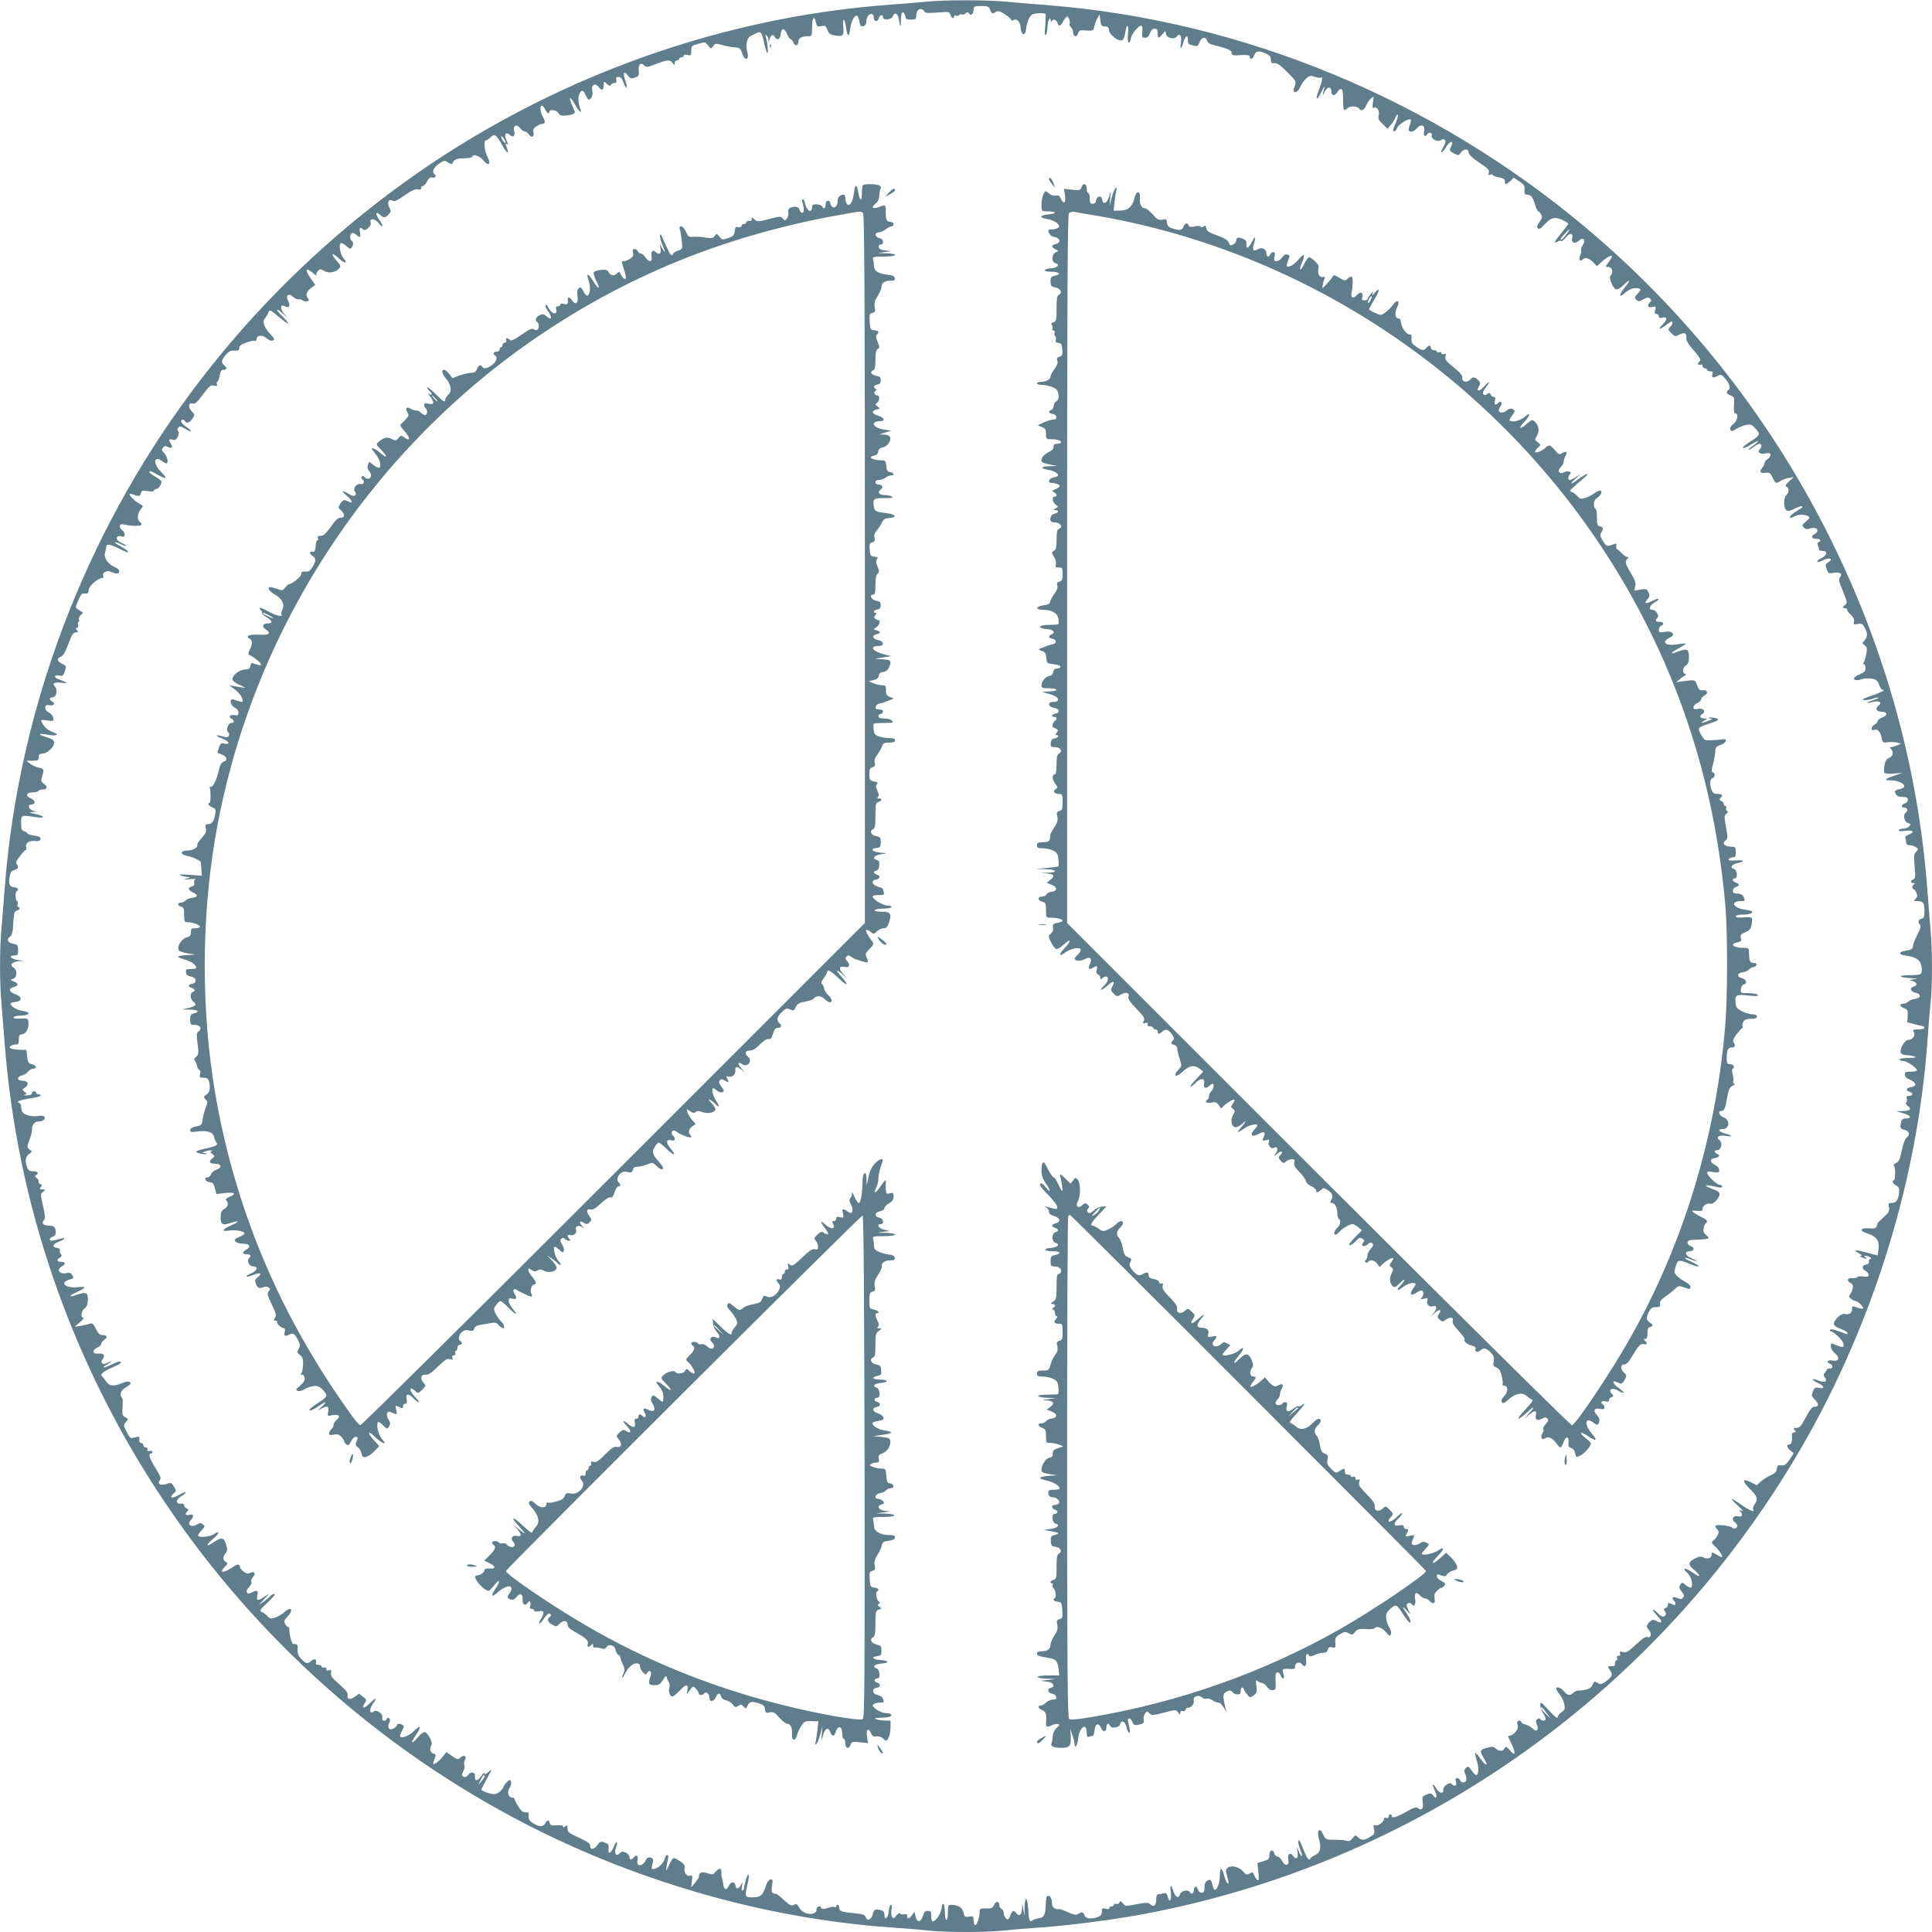 <?xml version="1.0" standalone="no"?>
<!DOCTYPE svg PUBLIC "-//W3C//DTD SVG 20010904//EN"
 "http://www.w3.org/TR/2001/REC-SVG-20010904/DTD/svg10.dtd">
<svg version="1.0" xmlns="http://www.w3.org/2000/svg"
 width="1280pt" height="1280pt" viewBox="0 0 1280 1280"
 preserveAspectRatio="xMidYMid meet">
<g transform="translate(0,1280) scale(0.1,-0.1)"
fill="#607d8b" stroke="none">
<path d="M6140 12789 c-41 -4 -145 -13 -230 -19 -1192 -85 -2361 -524 -3329
-1250 -955 -717 -1683 -1666 -2121 -2765 -237 -594 -384 -1227 -430 -1855 -6
-80 -15 -192 -20 -250 -13 -134 -13 -366 0 -500 5 -58 14 -170 20 -250 161
-2156 1439 -4107 3366 -5139 776 -415 1654 -671 2509 -731 88 -6 201 -15 252
-21 117 -12 369 -12 486 0 51 6 164 15 252 21 185 13 464 49 662 85 1799 331
3374 1426 4325 3005 506 840 819 1823 888 2785 6 88 15 201 21 252 12 118 12
349 -1 483 -5 58 -14 173 -20 255 -123 1692 -950 3297 -2270 4402 -1009 846
-2261 1364 -3549 1468 -102 8 -236 19 -297 25 -127 11 -403 11 -514 -1z m420
-54 c11 -28 13 -29 38 -14 15 9 26 6 60 -16 23 -15 42 -32 42 -37 0 -5 5 -6
10 -3 25 16 49 -6 52 -48 4 -54 32 -59 36 -7 1 19 10 49 19 67 14 27 23 32 61
35 24 2 46 0 48 -4 3 -5 2 -41 -1 -81 -5 -52 -4 -68 4 -57 6 8 11 31 11 50 0
40 19 80 21 45 0 -11 3 -14 6 -7 7 19 31 14 38 -8 9 -28 22 -25 40 10 9 17 20
30 25 30 11 0 23 -37 16 -49 -3 -5 1 -14 9 -21 8 -7 15 -23 15 -36 0 -30 26
-32 33 -3 5 18 12 20 53 17 46 -3 48 -2 54 27 4 17 13 41 21 55 l14 25 5 -40
c4 -35 8 -40 30 -40 20 0 26 -6 28 -27 4 -30 62 -74 87 -65 7 3 17 26 20 51
10 65 25 57 18 -9 -6 -58 10 -79 20 -27 6 30 49 82 68 82 7 0 10 -14 7 -40 -3
-36 -1 -40 18 -40 15 0 25 9 33 30 7 20 17 30 30 30 17 0 21 -6 21 -30 0 -36
6 -37 31 -7 l19 22 6 -22 c7 -27 54 -37 70 -15 19 26 35 5 28 -39 -8 -51 2
-50 16 1 12 44 30 54 30 16 0 -27 3 -30 40 -39 22 -5 28 -2 37 23 13 34 42 40
50 11 3 -11 17 -22 31 -26 103 -25 132 -37 132 -55 0 -17 7 -19 60 -15 47 2
60 0 60 -11 0 -23 20 -16 30 11 11 29 27 31 75 11 27 -12 35 -21 35 -41 0 -22
4 -26 23 -23 18 2 39 -13 85 -59 57 -56 61 -64 52 -88 -14 -36 -13 -45 5 -45
8 0 21 15 29 33 7 17 25 43 39 56 23 21 30 22 58 12 17 -6 35 -8 40 -5 15 9
10 -22 -11 -77 -29 -72 -18 -86 14 -19 15 30 24 44 21 30 -4 -14 -9 -34 -11
-45 -3 -11 2 -5 10 13 18 39 46 43 46 7 0 -30 25 -34 40 -5 6 11 17 20 24 20
10 0 14 -17 14 -65 0 -36 2 -69 6 -72 3 -3 14 1 25 11 19 17 65 14 77 -5 11
-18 32 -8 44 20 6 16 21 38 32 48 21 18 21 18 14 -25 -4 -30 -3 -41 4 -37 20
13 41 -16 35 -47 -6 -24 -1 -34 26 -60 l32 -31 24 29 c13 16 26 37 29 47 3 9
9 17 14 17 5 0 0 -21 -10 -46 -11 -25 -20 -50 -20 -55 0 -17 19 -9 25 11 6 20
63 60 85 60 8 0 10 -7 6 -20 -3 -11 -9 -29 -12 -39 -9 -30 27 -32 52 -2 29 34
58 23 49 -19 -6 -29 6 -42 20 -20 11 18 37 11 31 -7 -8 -24 41 -48 61 -31 10
8 17 8 25 0 8 -8 5 -21 -10 -46 -28 -46 -10 -47 18 -1 30 49 56 44 30 -5 -9
-16 -5 -22 22 -36 31 -16 33 -16 46 5 19 27 52 28 52 1 0 -13 22 -35 70 -67
58 -38 69 -50 64 -66 -5 -16 -3 -19 10 -14 9 4 16 2 16 -2 0 -5 18 -12 40 -16
30 -5 40 -11 40 -26 0 -25 8 -24 37 2 l22 22 36 -24 c36 -25 38 -29 35 -66 -1
-17 4 -23 18 -23 25 0 37 -15 53 -67 6 -24 16 -43 20 -43 5 0 13 -9 19 -20 9
-16 7 -27 -11 -51 -16 -23 -19 -33 -10 -42 8 -8 19 -2 43 25 44 47 69 54 118
31 22 -10 40 -21 40 -25 0 -3 -20 -31 -45 -61 -49 -61 -55 -73 -26 -58 10 6
21 8 25 4 3 -3 15 6 27 20 27 36 54 36 45 2 -8 -33 17 -44 45 -19 29 26 48 4
25 -31 -9 -14 -14 -30 -11 -35 3 -5 1 -19 -5 -30 -13 -25 -3 -47 13 -31 18 18
43 13 71 -16 l27 -26 27 25 c32 31 72 52 72 40 0 -5 -9 -21 -20 -35 -21 -26
-25 -38 -12 -36 31 5 46 -33 22 -57 -13 -13 14 -82 36 -91 9 -3 28 7 48 26 47
46 53 38 10 -14 -39 -48 -40 -73 -1 -38 28 25 56 37 82 34 30 -4 31 -9 5 -36
-21 -23 -22 -27 -9 -41 14 -13 19 -13 47 3 25 14 34 15 44 5 9 -9 9 -15 0 -24
-22 -22 -14 -39 14 -32 25 6 26 5 20 -20 -5 -19 -3 -26 9 -26 8 0 15 -7 15
-15 0 -11 7 -14 25 -9 33 8 33 -15 0 -46 -35 -33 -22 -38 19 -6 19 14 37 26
40 26 12 0 6 -22 -10 -37 -14 -15 -13 -18 9 -40 23 -24 26 -24 55 -9 34 17 49
8 44 -27 -2 -9 15 -39 38 -65 51 -58 63 -79 50 -87 -16 -10 -12 -28 5 -21 9 3
15 0 15 -9 0 -8 7 -15 15 -15 8 0 15 -4 15 -10 0 -5 9 -10 21 -10 16 0 19 -4
14 -20 -7 -23 6 -26 38 -9 18 10 25 8 49 -22 29 -34 36 -63 18 -74 -17 -11
-11 -25 16 -35 24 -10 26 -14 22 -65 -2 -39 1 -55 10 -55 22 0 13 -48 -14 -69
-17 -13 -24 -26 -20 -37 5 -14 10 -14 38 4 18 11 48 23 67 27 29 6 37 3 62
-25 35 -38 32 -43 -43 -91 -28 -18 -46 -35 -39 -37 7 -2 30 8 52 23 23 14 43
24 46 22 2 -3 -13 -17 -34 -31 -20 -14 -33 -26 -28 -26 6 0 21 9 35 20 14 11
31 20 38 20 15 0 16 -22 1 -37 -20 -20 0 -34 37 -27 27 5 34 3 34 -10 0 -9 -9
-21 -20 -28 -11 -7 -20 -19 -20 -27 0 -8 -7 -22 -16 -32 -21 -24 -11 -37 24
-31 25 3 31 -1 46 -32 19 -40 23 -42 51 -23 11 8 36 17 55 20 l35 7 -32 -29
c-23 -22 -28 -31 -17 -35 18 -7 18 -40 -1 -56 -19 -16 -20 -84 -1 -99 11 -10
23 -8 56 9 23 12 45 19 48 16 3 -3 3 -7 1 -9 -2 -2 -24 -16 -49 -32 -42 -27
-44 -48 -1 -26 25 14 71 14 91 1 13 -9 10 -14 -15 -35 -27 -22 -28 -26 -14
-40 11 -12 22 -13 40 -7 46 17 70 -16 29 -38 -26 -14 -17 -30 16 -30 25 0 33
-15 12 -22 -7 -3 -9 -11 -3 -24 4 -10 7 -22 7 -26 -1 -5 10 -8 24 -8 34 0 29
-30 -9 -48 -15 -7 -27 -17 -27 -23 0 -5 13 -3 30 6 49 25 84 15 40 -12 -16
-11 -18 -17 -8 -43 10 -29 13 -31 48 -25 42 7 59 -7 40 -31 -10 -11 -6 -29 20
-91 28 -69 30 -78 16 -89 -20 -14 -20 -24 -1 -24 8 0 14 -4 13 -9 -2 -5 9 -20
24 -34 18 -17 25 -31 21 -46 -5 -19 -2 -20 25 -15 27 5 32 2 46 -24 21 -40 20
-61 -1 -85 -17 -18 -17 -19 1 -32 15 -11 17 -21 11 -57 -4 -24 -12 -49 -17
-55 -7 -9 -7 -13 1 -13 6 0 11 -11 11 -26 0 -19 -8 -28 -34 -39 -19 -8 -37
-19 -41 -25 -10 -16 19 -22 49 -10 15 5 44 7 65 4 32 -5 40 -12 50 -40 7 -19
17 -34 24 -34 24 0 -11 -18 -78 -41 -49 -16 -63 -25 -47 -27 12 -2 38 2 58 8
19 7 37 10 40 8 2 -3 -14 -10 -37 -17 -22 -7 -39 -14 -37 -17 2 -2 18 0 35 5
41 12 66 -3 39 -24 -25 -19 -15 -40 19 -40 40 0 44 -24 6 -38 -17 -6 -31 -17
-31 -24 0 -7 -9 -17 -20 -23 -24 -13 -28 -45 -4 -36 23 9 42 -10 50 -51 6 -34
8 -35 43 -30 20 2 47 1 61 -3 l25 -7 -28 -12 c-16 -6 -33 -11 -40 -11 -8 0 -8
-3 1 -12 20 -20 14 -48 -12 -60 -18 -7 -27 -22 -31 -49 -4 -21 -4 -43 0 -49 4
-6 29 -8 63 -5 l57 5 -52 -18 c-68 -23 -75 -32 -27 -32 71 0 122 -43 67 -56
-41 -10 -44 -13 -33 -35 8 -13 21 -19 45 -19 28 0 35 -4 35 -19 0 -10 -9 -21
-20 -24 -23 -6 -27 -27 -6 -27 23 0 30 -20 13 -33 -22 -17 -11 -64 16 -71 17
-4 18 -7 7 -20 -7 -9 -25 -16 -41 -16 -16 0 -29 -5 -29 -11 0 -7 16 -8 45 -3
51 7 63 -10 19 -26 -18 -7 -24 -15 -20 -26 3 -9 6 -22 6 -30 0 -8 10 -14 23
-14 13 0 31 -6 41 -13 17 -13 17 -14 1 -30 -15 -15 -16 -29 -10 -97 6 -68 5
-81 -9 -86 -21 -8 -20 -24 2 -25 10 0 12 -3 5 -6 -14 -5 -18 -33 -5 -33 4 0
12 -11 18 -24 9 -20 8 -28 -4 -40 -15 -15 -14 -16 5 -16 45 0 53 -10 53 -62 0
-41 -3 -51 -20 -55 -22 -6 -26 -23 -9 -40 7 -7 3 -26 -17 -64 -15 -29 -29 -61
-29 -71 -2 -25 -9 -30 -50 -37 -49 -8 -49 -25 0 -32 73 -10 99 -29 106 -76 6
-51 3 -53 -89 -54 -77 -1 -59 -16 23 -20 44 -2 46 -3 15 -7 -32 -4 -33 -5 -11
-11 32 -8 38 -28 12 -36 -31 -10 -25 -35 9 -42 40 -7 37 -37 -4 -41 -16 -2
-35 -10 -43 -18 -8 -8 -23 -14 -34 -14 -27 0 -23 -19 7 -30 23 -9 25 -15 23
-52 l-3 -41 49 -13 c28 -7 53 -13 58 -14 4 0 7 -4 7 -10 0 -5 -18 -10 -40 -10
-37 0 -40 -2 -30 -19 12 -23 -10 -51 -39 -51 -22 0 -57 -61 -48 -84 4 -10 19
-16 39 -17 18 0 42 -4 53 -9 14 -6 1 -9 -43 -9 -39 -1 -61 -5 -57 -11 3 -5 16
-10 27 -10 23 0 88 -45 88 -61 0 -5 -18 -9 -40 -9 -33 0 -40 -3 -40 -20 0 -13
12 -25 35 -34 42 -18 46 -43 8 -48 -33 -4 -41 -24 -13 -31 26 -7 26 -27 -1
-27 -16 0 -20 -5 -16 -20 3 -11 1 -23 -5 -26 -5 -3 0 -13 11 -21 29 -20 17
-33 -32 -34 l-42 -1 48 -15 c48 -14 55 -33 13 -33 -16 0 -26 -7 -30 -22 -10
-38 -7 -46 19 -52 33 -9 43 -33 19 -51 -12 -8 -24 -40 -34 -86 -12 -60 -19
-76 -40 -86 -14 -7 -20 -13 -14 -13 5 0 10 -22 10 -50 0 -27 -4 -50 -8 -50
-17 0 -7 -26 15 -35 18 -8 21 -16 19 -45 -5 -50 -19 -70 -48 -70 -23 0 -25 -3
-19 -28 5 -25 0 -34 -37 -68 -24 -21 -42 -39 -40 -39 2 0 0 -8 -4 -18 -5 -15
-16 -18 -52 -15 -57 4 -67 -16 -15 -32 64 -21 84 -46 79 -99 -3 -25 -5 -47 -5
-48 -1 -1 -33 7 -72 18 -77 21 -97 20 -52 -5 16 -9 22 -16 13 -16 -10 -1 -9
-4 5 -10 27 -12 43 -12 25 0 -13 9 -13 10 0 10 8 0 22 -5 30 -10 11 -7 11 -10
2 -10 -7 0 -12 -8 -10 -17 2 -12 -4 -19 -19 -21 -28 -4 -30 -28 -3 -42 11 -6
20 -18 20 -27 0 -12 -7 -14 -35 -10 -19 3 -37 1 -41 -4 -3 -6 -17 -9 -32 -7
-32 4 -40 -17 -13 -32 17 -8 20 -17 15 -38 -4 -15 -12 -33 -18 -41 -8 -10 -5
-17 9 -27 10 -8 24 -14 30 -14 6 0 22 -11 35 -25 26 -28 14 -33 -34 -15 -23 9
-26 7 -26 -14 0 -25 -22 -40 -49 -31 -20 6 -71 -39 -71 -64 0 -12 14 -24 45
-35 25 -10 45 -22 45 -27 0 -12 4 -12 -57 11 -32 12 -54 16 -58 10 -3 -6 -2
-10 4 -10 16 0 72 -52 81 -74 12 -32 2 -37 -37 -21 -45 19 -43 19 -43 -7 0
-12 12 -32 27 -44 36 -28 26 -56 -17 -48 -31 7 -44 -11 -15 -22 21 -8 19 -34
-2 -31 -10 1 -18 -1 -18 -4 0 -3 -6 -13 -14 -22 -11 -14 -11 -20 -1 -32 22
-27 -2 -39 -44 -21 -46 19 -47 5 -1 -17 43 -20 47 -41 6 -32 -24 5 -30 2 -40
-23 -11 -27 -10 -32 14 -56 28 -28 26 -46 -5 -46 -13 0 -30 -21 -56 -70 -30
-58 -41 -70 -61 -70 -22 0 -24 -2 -13 -15 10 -12 10 -15 -4 -15 -9 0 -15 -7
-14 -18 3 -40 -3 -62 -17 -62 -22 0 -18 -19 7 -40 l22 -18 -27 -41 c-23 -34
-33 -41 -55 -39 -23 3 -27 -1 -30 -23 -2 -20 -13 -31 -43 -44 -22 -10 -51 -29
-65 -42 l-25 -23 -39 20 c-57 29 -60 8 -6 -45 49 -47 55 -68 30 -103 -8 -12
-12 -27 -9 -32 14 -23 -25 -7 -78 30 -74 53 -84 50 -22 -6 30 -28 40 -41 25
-34 -21 10 -23 10 -12 -1 22 -23 15 -42 -13 -35 -32 8 -47 -20 -22 -39 10 -7
17 -17 17 -23 0 -18 -20 -25 -35 -12 -14 12 -94 21 -108 13 -5 -3 -1 -13 8
-23 14 -15 15 -22 4 -42 -7 -13 -19 -29 -28 -35 -14 -12 -13 -16 10 -37 25
-22 49 -57 49 -71 0 -4 -16 2 -35 14 -33 19 -35 19 -35 2 0 -24 -24 -33 -54
-20 -18 9 -30 7 -55 -6 -48 -24 -49 -42 -7 -76 51 -43 45 -57 -9 -18 -25 18
-48 29 -52 25 -5 -4 -1 -13 8 -19 22 -17 39 -51 39 -81 0 -31 -9 -32 -42 -7
-23 19 -25 19 -36 1 -9 -15 -7 -23 9 -44 17 -21 18 -30 9 -41 -9 -11 -17 -11
-36 -3 -27 13 -44 4 -26 -14 20 -20 15 -40 -7 -28 -26 13 -31 13 -31 -4 0 -8
-7 -17 -16 -20 -13 -5 -14 -9 -4 -21 13 -16 6 -35 -14 -35 -7 0 -23 11 -36 25
-13 14 -26 23 -29 20 -2 -3 11 -21 29 -40 37 -38 34 -56 -5 -35 -22 12 -27 11
-45 -5 -24 -22 -25 -33 -4 -56 20 -22 11 -54 -12 -45 -12 4 -35 -11 -76 -50
-50 -47 -63 -55 -85 -49 -20 5 -24 3 -20 -9 4 -10 1 -16 -9 -16 -10 0 -14 -6
-10 -15 3 -8 1 -15 -4 -15 -6 0 -10 -9 -10 -21 0 -13 -6 -20 -17 -18 -32 3
-34 -1 -19 -23 23 -33 20 -44 -20 -74 -30 -23 -39 -26 -55 -16 -26 16 -28 15
-38 -12 -9 -22 -44 -36 -93 -36 -11 0 -26 -7 -34 -15 -22 -21 -40 -19 -62 10
-19 24 -52 34 -52 16 0 -5 11 -22 24 -38 13 -15 26 -44 30 -64 6 -32 3 -39
-19 -53 -14 -9 -25 -24 -25 -34 -1 -11 -21 5 -58 46 -54 59 -57 61 -57 35 0
-16 8 -39 18 -53 9 -13 17 -30 17 -37 0 -16 -26 -17 -35 -3 -5 8 -11 7 -20 0
-11 -9 -11 -17 -3 -36 16 -35 -3 -53 -28 -26 -11 10 -31 22 -46 26 -16 3 -28
11 -28 16 0 6 -7 10 -16 10 -12 0 -15 -6 -10 -26 5 -20 1 -33 -15 -50 -12 -13
-29 -24 -37 -24 -7 0 -12 -3 -10 -7 52 -102 57 -142 11 -89 -22 26 -26 28 -35
13 -11 -21 -36 -22 -59 -1 -14 13 -24 13 -58 4 -47 -12 -49 -21 -20 -69 32
-52 17 -57 -20 -6 -18 25 -35 44 -38 42 -2 -3 3 -26 11 -52 15 -44 13 -95 -4
-95 -5 0 -19 14 -31 31 -19 28 -23 29 -37 15 -13 -12 -13 -20 -4 -41 6 -13 9
-32 6 -40 -8 -19 -33 -19 -40 0 -4 8 -12 15 -20 15 -10 0 -13 -7 -8 -25 5 -18
2 -25 -9 -25 -8 0 -17 5 -19 10 -6 20 -58 -13 -56 -35 5 -32 -26 -28 -46 5
-24 42 -31 32 -10 -14 19 -39 11 -62 -11 -32 -13 17 -18 17 -45 6 -28 -11 -29
-15 -24 -50 7 -41 -8 -59 -31 -40 -12 10 -28 5 -79 -24 -64 -36 -96 -45 -96
-26 0 6 -4 10 -10 10 -5 0 -10 -7 -10 -15 0 -9 -6 -12 -15 -9 -8 4 -15 1 -15
-5 0 -20 -39 -51 -56 -44 -15 5 -16 2 -11 -26 6 -28 3 -34 -26 -51 -39 -24
-55 -25 -79 -3 -19 17 -20 16 -37 -6 -13 -17 -23 -22 -40 -16 -12 3 -48 6 -80
6 -57 0 -58 1 -75 36 -13 26 -20 33 -28 25 -8 -8 -8 -22 -1 -49 18 -65 12 -96
-22 -112 -16 -8 -31 -18 -33 -23 -9 -21 -22 -3 -49 65 -19 48 -29 65 -31 51
-2 -12 4 -39 13 -60 8 -20 13 -39 11 -42 -3 -2 -12 11 -20 29 l-14 34 5 -38
c6 -40 -10 -51 -32 -20 -18 24 -37 7 -30 -27 9 -41 -20 -48 -40 -10 -9 17 -23
30 -31 30 -9 0 -18 9 -21 20 -8 32 -33 24 -33 -10 0 -25 -5 -31 -40 -41 l-39
-12 6 -60 c5 -46 3 -58 -6 -53 -7 5 -16 19 -21 32 -9 22 -12 23 -30 12 -19
-11 -24 -10 -44 13 -27 31 -76 43 -101 25 -15 -10 -15 -18 -6 -52 13 -47 14
-57 2 -50 -4 3 -14 26 -21 51 -16 58 -28 58 -28 0 1 -44 -17 -95 -33 -95 -5 0
-12 12 -15 28 -10 40 -13 43 -35 32 -13 -8 -19 -21 -19 -45 0 -28 -4 -35 -19
-35 -10 0 -21 9 -24 20 -7 26 -27 26 -27 1 0 -25 -16 -36 -27 -17 -12 21 -60
9 -66 -16 -8 -28 -30 -18 -42 20 -17 51 -25 48 -18 -7 6 -54 -9 -73 -21 -25
-6 21 -11 25 -29 20 -12 -3 -28 -6 -34 -6 -8 0 -13 -14 -13 -34 0 -41 -15 -54
-38 -33 -15 13 -26 13 -92 1 -72 -14 -76 -14 -91 6 -14 16 -18 17 -23 5 -3 -8
-12 -12 -21 -9 -8 3 -15 1 -15 -5 0 -6 -7 -11 -15 -11 -8 0 -15 -5 -15 -11 0
-7 -10 -9 -25 -5 -22 6 -25 3 -25 -19 0 -18 -7 -28 -26 -35 -43 -17 -82 -12
-89 10 -7 23 -17 25 -43 9 -13 -8 -29 -5 -67 12 -27 13 -54 22 -59 21 -22 -6
-46 11 -46 33 0 34 -10 55 -26 55 -10 0 -14 -14 -15 -47 -2 -77 -11 -98 -44
-101 -17 -2 -36 -9 -43 -14 -20 -17 -26 -2 -30 73 -5 83 -21 92 -24 12 l-1
-58 -7 45 c-7 45 -7 45 -8 8 -2 -42 -19 -59 -37 -35 -18 25 -29 21 -42 -14
-11 -27 -15 -30 -28 -19 -8 7 -15 23 -15 35 0 13 -7 25 -15 29 -8 3 -15 15
-15 26 0 27 -23 26 -35 -3 -8 -18 -18 -22 -53 -21 -39 1 -42 -1 -42 -26 0 -37
-20 -91 -31 -84 -5 3 -9 18 -9 33 0 25 -3 27 -30 23 -27 -4 -31 -1 -36 26 -6
32 -37 52 -79 52 -23 0 -25 -4 -25 -50 0 -27 -4 -50 -10 -50 -5 0 -10 22 -10
49 0 28 -4 53 -10 56 -5 3 -10 -3 -10 -14 0 -40 -37 -100 -62 -101 -5 0 -8 16
-8 35 0 30 -3 35 -23 35 -17 0 -25 -8 -32 -32 -14 -45 -40 -48 -49 -6 l-7 33
-16 -22 c-18 -27 -33 -30 -33 -7 0 11 -6 15 -20 11 -11 -3 -23 0 -26 5 -4 6
-14 1 -25 -13 -16 -20 -20 -22 -29 -9 -5 8 -7 30 -4 48 4 19 2 32 -4 32 -6 0
-12 -19 -14 -42 -3 -45 -28 -67 -28 -25 0 17 -7 27 -22 31 -40 10 -47 7 -56
-26 -9 -37 -37 -49 -46 -20 -5 16 -19 21 -74 26 -89 9 -102 14 -102 37 0 10
-4 19 -10 19 -5 0 -10 -5 -10 -11 0 -5 -5 -7 -10 -4 -6 4 -27 1 -47 -6 -28 -9
-38 -9 -41 0 -6 19 -32 12 -32 -9 0 -46 -91 -37 -115 11 -13 25 -19 28 -35 19
-17 -9 -27 -4 -64 30 -25 23 -48 42 -53 42 -29 2 -35 12 -28 55 6 39 4 44 -11
41 -9 -1 -22 -19 -28 -38 -21 -66 -36 -80 -88 -80 -55 0 -55 1 -34 93 16 62 3
80 -13 20 -6 -21 -11 -43 -11 -50 0 -6 -4 -15 -10 -18 -6 -4 -8 7 -4 27 5 32
5 32 -8 9 -16 -29 -32 -29 -36 -1 -5 28 -30 25 -44 -5 -15 -32 -32 -27 -36 11
-2 16 -6 36 -9 44 -3 8 -5 25 -4 38 3 28 -16 28 -38 1 -16 -20 -21 -21 -55 -9
-39 12 -55 5 -56 -25 0 -5 -12 -23 -26 -40 l-25 -30 5 42 c5 37 4 41 -13 36
-23 -6 -42 24 -35 53 3 13 -5 26 -29 42 -18 12 -38 22 -43 22 -6 0 -20 -21
-32 -48 -19 -40 -21 -43 -17 -16 2 18 7 43 11 58 4 16 2 26 -5 26 -6 0 -13
-11 -17 -24 -7 -29 -42 -63 -69 -68 -21 -3 -21 -1 -10 43 5 21 2 27 -15 32
-16 4 -24 -1 -32 -18 -20 -44 -65 -43 -54 0 7 29 -7 40 -24 20 -17 -20 -30
-19 -30 3 0 9 -11 22 -24 28 -20 9 -28 8 -40 -4 -24 -25 -39 -3 -25 37 16 44
4 51 -14 8 -21 -49 -39 -58 -35 -17 3 29 -1 34 -26 43 -26 9 -32 7 -48 -17
-23 -31 -48 -34 -48 -5 0 15 -17 28 -75 54 -66 30 -75 38 -75 61 0 22 -2 25
-15 14 -10 -9 -15 -9 -15 -1 0 7 -16 10 -41 8 -34 -3 -43 0 -47 15 -6 23 -14
23 -30 -2 -15 -25 -38 -25 -79 0 -25 15 -31 25 -30 47 2 24 -2 28 -20 26 -17
-2 -29 8 -48 37 -14 22 -25 44 -25 50 0 5 -7 10 -15 10 -26 0 -38 37 -19 65 9
14 13 32 10 41 -6 15 -8 15 -26 -1 -11 -10 -22 -26 -25 -35 -3 -10 -17 -26
-31 -35 -23 -15 -31 -15 -70 -4 -24 8 -44 17 -44 22 0 5 17 39 37 75 34 63 35
66 10 43 -19 -17 -27 -20 -27 -10 0 8 -9 1 -20 -16 -23 -36 -46 -39 -43 -7 4
31 -23 39 -45 13 -12 -15 -21 -18 -32 -12 -12 8 -12 13 -1 35 8 13 11 32 7 41
-3 9 -1 25 4 35 14 26 -6 37 -29 16 -17 -15 -21 -14 -56 10 l-38 26 -24 -31
c-14 -17 -34 -36 -45 -42 -18 -10 -20 -9 -16 7 3 11 9 26 12 35 5 11 1 18 -13
22 -22 5 -27 32 -12 56 10 16 -21 76 -44 85 -9 3 -28 -12 -49 -37 -41 -48 -48
-37 -11 17 40 60 34 73 -13 27 -30 -30 -77 -49 -90 -37 -4 4 1 21 11 38 14 25
15 33 5 39 -18 12 -38 11 -38 -1 0 -5 -9 -14 -21 -21 -30 -16 -46 2 -31 35 8
19 8 27 0 32 -7 4 -14 2 -16 -4 -7 -21 -35 -14 -29 8 7 26 -38 57 -59 40 -25
-21 -29 18 -5 50 33 45 25 48 -17 7 -40 -39 -61 -40 -36 -2 14 21 13 24 -11
44 l-27 20 -28 -21 c-31 -22 -54 -16 -47 13 3 13 -12 33 -55 70 -48 42 -59 57
-55 76 4 19 1 22 -15 17 -12 -4 -18 -1 -16 8 2 8 -4 12 -15 10 -9 -2 -17 2
-17 8 0 5 -9 10 -21 10 -14 0 -19 5 -16 15 9 22 -12 29 -32 11 -24 -22 -33
-20 -64 12 -21 22 -27 37 -25 63 2 21 -2 34 -9 35 -7 1 -17 2 -22 3 -9 1 -27
73 -24 99 0 6 -3 12 -8 12 -4 0 -13 9 -20 21 -9 18 -7 25 15 48 44 46 25 73
-21 29 -13 -12 -39 -27 -58 -34 -30 -10 -36 -9 -52 8 -10 11 -27 24 -38 28
-18 7 -14 14 39 64 34 32 53 56 44 56 -9 0 -21 -7 -28 -15 -7 -9 -27 -25 -44
-37 l-31 -21 35 38 35 38 -32 -21 c-44 -31 -56 -28 -48 8 7 33 -2 38 -37 19
-34 -18 -47 6 -19 35 13 14 20 30 16 36 -4 6 1 20 10 30 22 24 11 44 -16 30
-15 -8 -25 -7 -44 7 -13 10 -25 23 -25 30 0 21 -17 23 -41 5 -34 -25 -79 -44
-79 -32 0 6 10 20 21 31 20 20 20 23 5 31 -20 11 -21 36 -1 58 11 13 12 24 4
54 -14 49 -31 54 -79 21 -55 -38 -61 -26 -9 19 45 38 48 59 5 31 -25 -16 -91
-23 -103 -11 -4 3 6 19 21 35 24 25 25 29 11 41 -13 11 -21 11 -36 2 -40 -25
-74 -5 -45 27 24 27 20 42 -9 35 -27 -7 -33 4 -13 24 9 9 7 13 -5 18 -9 3 -17
13 -17 21 0 9 -8 13 -22 11 -35 -5 -34 27 1 48 17 10 31 22 31 27 0 5 -20 -3
-44 -17 -47 -27 -70 -21 -36 9 19 17 19 19 2 47 -11 19 -22 26 -32 22 -50 -21
-85 -9 -60 21 9 11 2 27 -29 78 -40 63 -51 97 -31 97 6 0 10 5 10 11 0 6 -9 9
-19 6 -14 -3 -18 -1 -14 9 3 8 -1 14 -11 14 -9 0 -16 7 -16 15 0 8 -7 15 -15
15 -9 0 -14 8 -12 23 2 22 0 22 -45 10 -13 -4 -23 7 -39 41 -22 43 -22 46 -5
65 17 19 17 20 -4 31 -20 11 -22 18 -18 71 2 32 1 59 -4 59 -4 0 -8 11 -8 24
0 17 11 30 36 46 27 15 34 24 26 32 -8 8 -21 7 -49 -4 -60 -25 -90 -22 -110
10 -10 15 -22 30 -27 34 -16 11 12 35 70 59 30 13 54 26 54 31 0 13 -18 9 -60
-12 -50 -26 -77 -26 -30 0 19 11 31 19 27 20 -5 0 -18 -5 -29 -11 -27 -14 -47
3 -28 25 20 25 6 43 -29 38 -39 -5 -43 23 -6 40 14 6 25 17 25 24 0 7 10 20
22 28 24 17 17 31 -15 31 -16 0 -28 12 -42 41 -17 34 -23 40 -40 34 -11 -4
-38 -10 -60 -14 l-40 -6 35 30 c19 16 29 30 22 30 -20 0 -14 46 8 61 14 10 21
26 22 52 2 53 -9 60 -66 41 -64 -22 -67 -13 -6 16 28 13 50 26 50 30 0 4 -22
5 -49 2 -82 -8 -119 34 -45 52 21 6 23 9 13 27 -8 15 -17 19 -34 15 -49 -12
-76 22 -35 44 28 15 25 30 -5 30 -29 0 -33 15 -7 29 13 7 14 13 5 22 -6 6 -9
17 -6 24 3 8 -4 15 -18 17 -38 5 -32 25 12 42 49 20 48 30 -2 16 -18 -6 -40
-10 -46 -10 -21 0 -15 21 7 27 20 5 25 27 14 57 -4 10 -18 16 -39 16 -39 0
-52 14 -34 36 10 12 8 31 -6 95 -18 78 -18 80 1 94 18 14 18 14 -5 15 -20 0
-21 2 -11 15 10 12 9 16 -4 21 -9 3 -13 10 -10 16 3 5 -2 15 -12 22 -12 9 -14
15 -6 20 22 13 12 26 -18 26 -24 0 -33 6 -40 26 -16 41 -12 70 12 88 22 15 23
16 4 30 -18 15 -19 17 -1 63 10 26 18 57 17 67 -2 30 17 56 41 56 30 0 51 15
42 30 -5 8 -21 10 -46 6 -39 -6 -88 7 -101 27 -4 7 -8 22 -8 34 0 12 -6 23
-12 26 -24 8 1 19 71 30 39 6 71 14 71 19 0 4 -7 8 -15 8 -8 0 -15 5 -15 10 0
6 -7 10 -15 10 -8 0 -14 -6 -13 -12 2 -8 -10 -14 -32 -15 -19 -1 -27 1 -17 4
18 5 18 5 0 19 -17 14 -17 15 4 30 28 20 19 44 -18 44 -38 0 -39 27 -1 36 15
4 33 16 40 26 7 10 22 18 33 18 28 0 19 23 -12 30 -20 5 -25 13 -29 50 l-5 44
-46 1 c-55 3 -78 13 -58 26 8 5 23 9 34 9 16 0 20 7 20 33 0 26 4 33 23 35 26
4 45 42 40 81 -3 24 -6 26 -50 23 -30 -3 -48 0 -48 7 0 6 15 11 34 11 71 0 90
24 25 33 -38 5 -79 30 -79 48 0 4 15 9 33 11 46 4 44 36 -3 52 -40 13 -46 37
-11 46 35 8 36 24 4 37 -27 11 -27 11 -6 18 28 9 29 61 1 76 -28 15 -5 39 41
41 35 1 35 1 -8 7 -49 7 -70 31 -27 31 23 0 26 4 26 35 0 32 -3 36 -31 42 -37
7 -48 29 -23 47 15 11 19 31 22 91 4 66 7 78 23 82 19 5 27 23 10 23 -5 0 -7
9 -4 20 3 11 1 20 -3 20 -12 0 -15 58 -4 65 18 11 10 24 -17 27 -31 3 -38 22
-28 74 4 25 12 35 30 40 26 6 32 23 15 40 -7 7 0 24 22 52 18 23 36 42 40 42
4 0 5 7 2 15 -10 26 16 47 55 43 27 -2 37 1 39 13 2 13 -8 18 -42 23 -26 4
-46 11 -46 15 0 5 -9 11 -20 14 -16 4 -20 14 -20 46 0 64 -4 62 100 47 66 -9
58 7 -10 22 -39 9 -41 10 -15 12 29 2 29 2 5 9 -32 9 -40 41 -11 41 29 0 26
28 -4 40 -38 15 -32 40 9 40 19 0 38 5 41 10 3 6 17 10 31 10 29 0 31 21 3 38
-12 8 -18 20 -15 30 20 66 19 69 -16 76 -18 4 -44 15 -58 26 l-25 20 41 0 c36
0 40 3 40 23 -1 17 5 23 29 25 35 4 77 47 73 76 -2 13 -17 23 -52 33 -61 18
-54 27 13 15 56 -10 77 0 33 17 -35 13 -56 30 -72 60 -12 24 -12 24 32 18 43
-6 45 -5 41 17 -3 13 -16 29 -29 35 -14 6 -24 19 -24 32 0 17 5 20 25 17 30
-6 45 11 21 24 -22 12 -20 28 3 28 25 0 35 49 15 72 -21 22 -3 31 49 24 44 -6
35 2 -26 24 -33 12 -27 33 7 24 20 -5 25 0 35 27 12 35 12 37 -21 53 -31 16
-33 34 -6 45 17 6 30 29 51 85 23 61 32 76 49 76 17 0 18 2 8 15 -10 12 -10
15 0 15 7 0 10 8 7 20 -3 11 -1 20 4 20 4 0 6 7 2 15 -3 9 3 22 13 31 12 9 15
17 8 20 -6 3 -19 11 -29 18 -17 12 -16 15 4 60 17 39 25 47 43 44 19 -2 24 2
26 25 3 27 61 77 89 77 7 0 10 6 7 13 -9 24 23 42 52 28 34 -15 54 -14 54 4 0
9 -13 22 -29 28 -46 19 -75 62 -65 95 4 15 8 34 9 42 1 19 26 15 87 -16 26
-13 50 -24 53 -24 15 0 -10 22 -47 41 -22 11 -38 23 -35 25 3 3 19 -2 37 -11
18 -9 34 -14 36 -12 3 2 -9 10 -25 17 -32 13 -47 35 -30 46 5 3 17 3 25 0 25
-10 28 23 3 42 -27 22 -17 47 15 37 35 -10 106 -12 112 -3 4 5 -2 15 -11 22
-20 15 -14 59 12 88 13 15 12 18 -9 28 -46 24 -94 82 -56 67 49 -18 56 -17 61
4 5 19 10 21 46 15 25 -4 41 -2 41 4 0 5 7 10 15 10 14 0 35 29 35 49 0 5 -18
20 -40 32 -22 13 -40 26 -40 31 0 12 5 10 56 -18 25 -14 48 -23 51 -20 3 2
-11 21 -31 41 -54 53 -47 111 8 70 11 -8 23 -15 28 -15 16 0 7 44 -13 67 -18
18 -20 25 -9 37 9 12 17 13 32 5 26 -14 36 -3 20 21 -17 28 -15 33 11 27 17
-5 25 0 35 20 8 18 9 30 2 37 -6 6 -6 14 1 23 10 11 18 9 46 -8 46 -28 53 -18
8 12 -19 13 -35 30 -35 37 0 14 16 16 25 2 11 -18 32 -11 50 16 16 25 16 27
-5 49 -26 28 -21 60 8 51 14 -5 30 10 66 60 43 57 52 65 74 59 19 -5 23 -3 19
9 -4 9 -2 16 2 16 5 0 12 18 16 40 5 30 11 40 26 40 23 0 25 13 4 30 -21 18
-19 34 11 69 20 24 33 30 57 28 25 -2 32 2 32 17 0 14 13 25 45 36 25 9 51 15
58 12 7 -2 12 3 12 11 0 27 39 31 65 7 15 -14 30 -20 41 -16 15 6 14 11 -12
39 -44 47 -59 85 -40 106 8 9 19 27 24 40 8 22 9 22 70 -29 69 -58 83 -55 22
5 -50 48 -43 61 8 14 36 -33 36 -33 8 -2 -33 36 -31 72 3 53 27 -14 37 5 20
36 -19 37 3 55 33 27 13 -11 29 -18 36 -16 7 3 19 -1 27 -7 19 -16 53 -4 37
12 -20 20 -13 46 18 69 l29 22 -31 43 c-39 55 -33 75 12 38 19 -16 31 -24 27
-17 -4 6 0 19 9 28 15 14 19 14 40 1 28 -19 76 -12 99 14 15 17 14 20 -16 54
-42 49 -30 57 18 12 38 -35 61 -32 28 4 -22 24 -33 100 -14 100 7 0 23 -10 36
-22 20 -19 25 -20 33 -8 13 20 12 37 0 45 -13 8 -13 42 1 50 5 4 18 0 28 -9
26 -24 33 -20 26 14 -7 31 2 39 22 19 14 -14 57 26 49 47 -11 29 26 28 50 -1
33 -41 39 -26 7 18 -28 40 -25 61 5 34 24 -22 35 -21 57 3 16 17 16 24 5 44
-17 33 -7 60 18 47 16 -8 32 -1 83 35 46 32 70 43 87 39 15 -4 22 -1 22 10 0
8 5 14 11 12 6 -1 19 12 28 30 11 22 21 31 33 27 19 -6 34 11 18 21 -21 13 -9
45 27 69 35 24 38 25 62 9 14 -9 26 -12 28 -7 10 27 24 34 76 35 31 1 57 6 57
11 0 21 47 6 71 -23 36 -44 55 -30 29 21 -21 41 -27 110 -10 110 5 0 19 9 31
21 25 25 38 16 76 -52 28 -52 49 -67 33 -23 -13 32 -13 37 1 28 6 -3 4 7 -4
23 -21 40 -7 65 21 39 24 -21 37 -7 28 30 -9 33 20 44 40 15 8 -11 21 -21 29
-21 8 0 21 -9 29 -21 18 -26 38 -16 30 15 -4 17 1 27 20 39 14 10 32 17 41 17
19 0 19 17 0 50 -17 29 -19 70 -5 70 6 0 16 -11 22 -25 11 -25 28 -34 28 -15
0 18 49 11 60 -9 8 -16 18 -19 50 -16 47 4 63 13 57 29 -3 6 -12 28 -21 49
-23 52 -4 46 25 -8 23 -43 49 -64 34 -27 -14 36 -17 80 -6 101 16 29 26 26 41
-9 7 -16 16 -30 20 -30 18 0 30 29 24 58 -8 42 20 56 45 23 19 -25 31 -19 31
17 0 25 0 25 21 6 16 -14 23 -15 26 -6 3 6 13 12 23 12 13 0 17 5 13 20 -4 15
0 20 15 20 14 0 24 -10 32 -35 6 -19 15 -35 20 -35 5 0 2 20 -7 46 -18 53 -10
69 17 34 16 -21 22 -23 47 -14 25 9 28 14 25 46 -4 41 13 58 35 35 14 -14 22
-13 79 9 77 29 93 30 110 7 13 -17 13 -17 14 0 0 9 7 17 15 17 8 0 15 5 15 10
0 6 7 10 15 10 8 0 15 5 15 11 0 7 10 9 25 5 23 -6 25 -4 25 28 0 31 3 34 46
46 45 13 47 12 65 -11 19 -24 20 -24 34 -4 14 18 19 18 63 6 26 -7 62 -14 81
-15 30 -1 36 -6 46 -35 20 -60 52 -51 35 10 -11 39 -1 89 21 99 7 4 24 12 37
19 32 16 39 9 53 -57 17 -79 32 -100 25 -37 -2 28 -8 59 -12 69 -5 14 -4 17 4
12 7 -4 13 -17 13 -29 1 -20 2 -20 6 -2 8 32 23 42 34 23 16 -29 37 -21 41 14
4 44 24 46 42 4 8 -20 19 -36 25 -36 5 0 13 -9 16 -20 9 -28 35 -25 35 4 0 24
21 36 68 36 20 0 22 4 22 60 0 63 16 82 26 30 6 -26 9 -28 36 -23 25 5 30 2
40 -25 10 -25 19 -32 50 -37 53 -9 61 -1 55 56 -8 65 9 63 18 -1 9 -67 21 -71
28 -8 6 48 31 93 47 83 4 -3 11 -20 14 -39 5 -28 10 -33 26 -29 14 4 20 14 20
33 0 30 23 56 40 45 5 -3 10 -15 10 -26 0 -25 26 -25 33 1 6 23 27 27 27 6 0
-23 58 -17 65 6 11 31 34 20 40 -19 10 -61 13 -61 14 -5 1 38 5 52 14 50 6 -3
13 -14 15 -26 3 -18 10 -22 38 -22 27 0 34 4 34 19 0 32 11 51 30 51 10 0 20
-7 24 -15 4 -12 20 -13 86 -8 77 6 81 5 87 -15 6 -23 23 -31 23 -11 0 6 7 9
15 6 8 -4 17 -2 20 4 4 5 11 7 16 3 5 -3 17 0 25 7 13 10 17 10 24 0 11 -19
30 -4 30 25 0 22 4 24 50 24 45 0 52 -3 60 -25z m-3210 -879 c0 -6 -7 -2 -15
8 -8 11 -15 25 -15 30 0 6 7 2 15 -8 8 -11 15 -25 15 -30z m7030 -606 c-22
-31 -40 -46 -40 -34 0 8 51 64 58 64 2 0 -6 -13 -18 -30z m-135 -9797 l28 -38
-31 29 c-18 17 -32 33 -32 38 0 15 7 9 35 -29z m-7035 -422 c0 -5 -9 -19 -20
-32 l-21 -24 16 33 c15 31 25 41 25 23z"/>
<path d="M5101 12494 c0 -11 3 -14 6 -6 3 7 2 16 -1 19 -3 4 -6 -2 -5 -13z"/>
<path d="M6950 11613 c0 -5 9 -19 20 -33 l20 -25 -11 33 c-10 28 -29 45 -29
25z"/>
<path d="M5717 11573 c-4 -3 -7 -29 -7 -57 0 -57 -15 -48 -25 16 -9 53 -21 47
-28 -14 -7 -59 -31 -93 -47 -68 -5 8 -10 25 -10 38 0 12 -4 22 -9 22 -26 0
-41 -15 -41 -40 0 -34 -21 -55 -38 -38 -7 7 -12 18 -12 25 0 7 -7 13 -15 13
-9 0 -15 -9 -15 -25 0 -26 -15 -34 -22 -13 -3 7 -19 13 -36 14 -25 1 -32 -2
-32 -17 0 -43 -34 -29 -45 19 -3 17 -11 32 -15 32 -5 0 -8 -6 -6 -12 14 -45
15 -78 2 -78 -8 0 -16 9 -19 20 -3 13 -13 20 -29 20 -34 0 -52 -15 -45 -39 2
-11 -1 -28 -9 -38 -13 -17 -15 -17 -27 -1 -13 16 -18 16 -91 -3 -74 -19 -79
-19 -97 -3 -17 15 -19 16 -19 1 0 -10 -5 -14 -15 -11 -8 4 -17 -1 -21 -10 -3
-9 -10 -13 -15 -10 -5 3 -12 -2 -15 -11 -4 -10 -13 -13 -25 -10 -14 5 -18 0
-21 -26 -3 -27 -9 -34 -43 -46 -38 -13 -41 -13 -58 9 -18 21 -20 22 -32 5 -11
-16 -21 -17 -62 -11 -26 5 -63 7 -81 5 -29 -2 -34 1 -47 33 -17 40 -52 52 -40
14 4 -13 9 -47 12 -76 5 -51 5 -52 -26 -63 -17 -6 -31 -15 -31 -20 0 -5 -5 -9
-10 -9 -9 0 -21 22 -63 120 -7 18 -11 21 -14 9 -2 -8 5 -37 16 -62 22 -52 20
-63 -3 -19 l-15 27 6 -32 c6 -35 -11 -45 -34 -22 -18 18 -33 1 -26 -31 7 -38
-17 -41 -41 -5 -9 14 -23 25 -30 25 -8 0 -16 7 -20 15 -3 8 -13 15 -22 15 -12
0 -15 -6 -10 -24 4 -18 0 -28 -19 -40 -13 -9 -31 -16 -40 -16 -19 0 -19 0 1
-61 9 -27 13 -53 9 -57 -6 -7 -30 19 -38 42 -2 7 -10 4 -21 -6 -18 -19 -42
-14 -55 11 -7 13 -20 16 -51 13 -23 -2 -44 -10 -46 -17 -3 -7 4 -32 16 -55 30
-58 17 -63 -17 -7 -30 49 -50 62 -38 25 15 -49 17 -69 11 -93 -8 -33 -22 -32
-41 6 -13 25 -19 28 -31 19 -10 -9 -12 -24 -8 -50 8 -46 -12 -65 -34 -32 -19
28 -34 28 -30 0 3 -24 -7 -29 -31 -20 -8 3 -17 0 -19 -6 -2 -7 -10 -12 -19
-12 -10 0 -12 -6 -8 -19 9 -29 -15 -38 -36 -12 -10 11 -19 27 -22 34 -2 6 -8
9 -12 5 -4 -4 2 -20 14 -36 33 -47 26 -69 -11 -35 -15 13 -23 14 -43 5 -25
-12 -33 -36 -15 -47 13 -8 13 -42 0 -50 -6 -4 -17 -2 -24 4 -9 8 -30 -1 -80
-36 -51 -35 -70 -43 -78 -35 -17 17 -31 15 -24 -3 3 -9 0 -15 -9 -15 -8 0 -15
-7 -15 -15 0 -8 -4 -15 -10 -15 -5 0 -10 -7 -10 -15 0 -8 -9 -15 -20 -15 -21
0 -27 -15 -10 -25 19 -12 10 -41 -20 -63 -31 -24 -55 -28 -65 -12 -11 17 -25
11 -35 -15 -7 -18 -17 -25 -37 -25 -16 0 -50 -8 -77 -17 l-48 -18 -22 28 c-12
15 -27 27 -34 27 -19 0 -14 -26 12 -57 35 -42 42 -85 16 -108 -11 -10 -20 -24
-20 -32 0 -22 -12 -15 -67 39 -29 29 -53 47 -53 41 0 -6 7 -16 15 -23 21 -17
19 -36 -2 -19 -11 9 -9 3 5 -15 32 -42 29 -59 -8 -51 -23 5 -30 3 -30 -9 0 -8
5 -18 10 -21 15 -9 12 -45 -4 -45 -7 0 -19 7 -26 15 -7 8 -21 15 -31 15 -11 0
-28 5 -39 12 -25 16 -38 3 -21 -23 10 -18 10 -24 -6 -42 -10 -12 -25 -27 -33
-33 -12 -10 -9 -17 18 -48 44 -50 42 -75 -3 -42 -16 12 -21 11 -35 -6 -15 -19
-19 -19 -46 -6 -30 15 -50 11 -88 -21 -15 -13 -14 -18 20 -52 46 -47 41 -60
-7 -19 -42 36 -72 41 -43 8 28 -34 44 -65 44 -88 0 -26 -15 -25 -48 1 l-26 20
-8 -22 c-6 -15 -4 -27 7 -39 31 -34 1 -72 -32 -39 -7 7 -13 7 -17 1 -3 -6 -2
-13 4 -17 18 -11 11 -38 -9 -32 -27 7 -56 -29 -40 -49 9 -11 9 -18 1 -26 -7
-7 -21 -4 -46 12 -44 26 -47 18 -6 -17 30 -25 41 -50 18 -40 -7 3 -20 8 -29
12 -11 4 -22 -3 -33 -20 -17 -26 -17 -28 3 -46 28 -26 27 -49 -2 -49 -17 0
-35 -16 -65 -60 -32 -45 -49 -60 -67 -60 -18 0 -23 -4 -19 -15 4 -8 2 -15 -3
-15 -6 0 -10 -13 -11 -30 -1 -34 -10 -53 -22 -45 -5 3 -11 1 -15 -5 -3 -5 3
-15 15 -22 25 -16 25 -34 0 -75 -15 -25 -25 -31 -47 -30 -21 2 -28 -2 -27 -16
2 -16 -61 -67 -82 -67 -3 0 -14 -10 -24 -22 -16 -21 -21 -22 -52 -10 -19 6
-40 12 -46 12 -25 0 -10 -26 26 -47 50 -28 69 -64 54 -99 -7 -14 -10 -30 -7
-35 13 -20 -40 -7 -91 22 -30 17 -54 26 -54 20 0 -5 5 -13 10 -16 6 -4 8 -10
5 -15 -3 -4 11 -17 30 -29 41 -24 45 -41 11 -41 -35 0 -44 -21 -18 -38 42 -28
27 -41 -43 -37 -65 3 -93 -9 -61 -27 20 -11 20 -34 0 -73 -9 -18 -11 -31 -5
-33 22 -7 75 -48 79 -61 4 -13 -9 -11 -55 6 -6 3 -13 -6 -15 -19 -2 -18 -9
-23 -35 -24 -36 0 -83 -37 -83 -64 0 -10 19 -25 48 -38 51 -24 55 -23 -48 -6
-23 4 -24 4 -6 -8 40 -27 65 -54 71 -77 6 -21 5 -23 -16 -19 -13 3 -32 9 -41
13 -31 12 -23 -39 7 -53 15 -7 25 -20 25 -33 0 -17 -5 -20 -25 -17 -30 6 -45
-11 -21 -24 22 -12 20 -28 -3 -28 -21 0 -36 -50 -19 -61 6 -4 8 -14 5 -22 -5
-13 -12 -14 -42 -6 -53 15 -53 5 0 -15 45 -18 53 -43 10 -32 -19 5 -25 0 -34
-26 -6 -17 -11 -32 -11 -34 0 -1 14 -7 30 -13 34 -11 40 -40 11 -48 -14 -4
-24 -23 -36 -74 -14 -58 -39 -101 -52 -91 -3 2 -4 -4 -2 -10 6 -24 5 -98 -2
-98 -18 0 -8 -17 17 -29 24 -10 25 -15 19 -49 -8 -45 -21 -62 -47 -62 -16 0
-19 -5 -14 -27 5 -22 -1 -35 -27 -64 -18 -20 -32 -40 -30 -46 6 -18 -29 -38
-66 -38 -49 0 -49 -27 -1 -35 19 -4 46 -13 60 -21 14 -8 26 -15 28 -16 2 0 5
-22 6 -48 l3 -47 -81 6 c-53 4 -74 3 -61 -3 11 -5 31 -10 45 -11 24 -2 24 -3
-5 -11 -23 -6 -19 -7 20 -4 28 3 45 2 39 -1 -7 -3 -10 -13 -7 -23 3 -12 -2
-20 -16 -24 -29 -7 -26 -23 6 -39 37 -17 35 -32 -4 -36 -17 -2 -37 -10 -43
-18 -7 -8 -21 -14 -31 -14 -25 0 -24 -20 1 -27 17 -4 20 -14 20 -54 0 -45 2
-49 24 -49 34 0 87 -20 80 -31 -3 -5 -17 -9 -32 -9 -24 0 -28 -4 -27 -27 0
-21 -6 -28 -30 -34 -31 -9 -62 -57 -52 -83 3 -7 29 -17 59 -22 l53 -8 -57 -4
c-32 -2 -58 -6 -58 -10 0 -5 21 -13 47 -20 42 -12 72 -34 73 -54 0 -5 -16 -8
-36 -8 -31 0 -35 -3 -32 -22 2 -17 12 -24 33 -28 37 -6 43 -43 8 -48 -28 -4
-30 -19 -3 -27 23 -7 26 -21 6 -28 -20 -8 -16 -49 7 -66 23 -17 13 -28 -38
-40 l-40 -9 53 -1 c55 -1 69 -14 27 -25 -21 -5 -25 -12 -25 -41 0 -32 2 -35
30 -35 36 0 51 -25 26 -43 -14 -10 -15 -22 -7 -82 8 -63 7 -72 -10 -87 -11 -9
-15 -19 -10 -22 5 -4 12 -20 16 -36 4 -17 11 -30 17 -30 6 0 8 -10 4 -25 -6
-22 -3 -25 23 -25 21 0 30 -6 35 -22 12 -45 6 -75 -16 -90 -21 -14 -21 -16 -6
-32 15 -15 15 -20 2 -52 -8 -20 -17 -52 -20 -71 -6 -47 -8 -50 -49 -57 -23 -5
-35 -13 -35 -23 0 -13 8 -15 41 -10 69 9 108 -2 116 -32 3 -14 10 -32 16 -39
14 -18 -1 -27 -74 -42 -33 -7 -59 -16 -59 -20 0 -9 61 -22 68 -15 3 3 -3 5
-14 6 -18 0 -18 1 1 9 11 5 29 9 40 9 11 -1 14 -3 7 -6 -10 -4 -9 -9 5 -19 17
-13 17 -15 0 -28 -27 -21 -20 -36 18 -36 44 0 48 -27 6 -41 -16 -6 -31 -19
-34 -30 -3 -10 -12 -19 -21 -19 -28 0 -18 -28 12 -32 22 -2 29 -10 36 -41 l10
-38 58 7 c64 7 78 -5 27 -26 -21 -9 -27 -16 -20 -23 18 -18 12 -43 -12 -56
-18 -9 -24 -22 -25 -49 -2 -54 10 -63 64 -45 62 21 65 10 4 -16 -58 -25 -66
-42 -16 -34 42 7 106 -4 106 -18 0 -5 -16 -17 -36 -25 -29 -12 -34 -17 -24
-29 7 -9 30 -15 51 -15 44 0 54 -21 19 -40 -28 -15 -25 -30 5 -30 26 0 32 -9
15 -26 -17 -17 0 -54 26 -54 37 0 29 -29 -12 -46 -20 -8 -34 -18 -30 -21 3 -3
23 2 44 10 46 19 63 10 30 -14 -19 -15 -21 -21 -12 -46 10 -27 23 -32 54 -19
8 3 21 2 29 -3 12 -8 13 -12 1 -26 -11 -14 -9 -26 20 -86 29 -59 32 -73 22
-89 -10 -17 -10 -20 4 -20 8 0 13 -4 10 -8 -6 -10 29 -42 45 -42 7 0 9 -10 5
-25 -7 -27 3 -31 33 -16 22 12 34 4 56 -38 14 -29 15 -37 4 -58 -12 -22 -11
-26 9 -41 17 -13 21 -27 20 -62 -1 -25 -6 -51 -11 -58 -8 -9 -6 -12 4 -10 8 2
15 -7 17 -21 3 -17 -6 -31 -30 -51 -29 -25 -31 -29 -15 -35 10 -4 28 0 44 11
15 9 42 19 61 21 27 3 39 -2 63 -28 34 -37 32 -42 -42 -89 -27 -18 -49 -36
-49 -41 0 -11 30 3 72 32 41 30 47 22 8 -12 -27 -25 -29 -28 -8 -15 44 26 61
21 53 -15 -7 -32 -7 -32 28 -25 43 8 56 -7 27 -31 -11 -10 -20 -25 -20 -34 0
-9 -7 -22 -15 -29 -8 -7 -15 -19 -15 -27 0 -11 7 -13 31 -8 24 5 35 2 50 -14
10 -11 19 -24 19 -29 0 -5 6 -15 14 -21 12 -10 18 -7 31 18 8 17 22 31 30 31
18 0 18 -1 6 -33 -7 -18 -5 -26 9 -35 10 -6 21 -24 25 -40 5 -24 10 -28 29
-25 13 3 39 20 57 39 l32 33 -37 41 c-48 53 -38 66 12 17 39 -38 81 -55 49
-19 -31 34 -48 103 -31 121 2 3 17 -7 32 -22 27 -26 28 -26 40 -7 10 17 9 25
-4 45 -18 28 -12 60 11 51 8 -3 22 -9 31 -13 14 -5 15 -1 9 26 -7 31 -6 32 13
22 27 -14 32 -14 32 4 0 8 7 15 15 15 11 0 13 8 9 30 -8 38 13 40 46 5 13 -14
28 -25 34 -25 5 0 -4 15 -22 33 -44 45 -44 80 0 40 18 -16 20 -15 45 10 26 25
26 27 9 46 -25 27 -17 57 13 53 18 -3 38 11 81 53 48 47 62 56 80 50 19 -6 22
-4 17 9 -4 11 -1 16 9 16 10 0 14 6 10 15 -3 8 -1 15 4 15 6 0 10 9 10 20 0
11 7 20 15 20 17 0 20 16 5 25 -16 10 -11 41 9 59 14 13 28 16 49 11 24 -5 30
-2 34 13 4 14 17 21 44 25 22 3 53 9 69 12 23 5 35 2 49 -14 11 -12 23 -21 28
-21 15 0 8 27 -12 45 -12 11 -28 34 -36 51 -15 30 -14 35 3 58 10 14 23 26 28
26 6 0 31 -20 55 -45 49 -50 67 -53 26 -5 -14 17 -26 41 -26 52 0 17 4 19 25
14 28 -7 32 4 13 34 -15 24 -3 38 20 22 9 -7 24 -15 32 -18 8 -3 23 -10 32
-15 30 -15 40 -11 28 11 -11 21 2 60 20 60 17 0 11 21 -15 52 -14 16 -25 36
-25 44 0 13 3 13 21 0 17 -11 26 -12 40 -3 13 8 24 8 43 -2 29 -16 74 -8 83
15 3 9 -8 29 -28 51 l-34 36 32 -22 c18 -12 35 -26 38 -31 4 -6 11 -10 17 -10
6 0 2 11 -11 24 -22 23 -41 96 -25 96 4 0 18 -10 31 -21 19 -19 23 -20 28 -6
4 8 -1 27 -11 42 -13 20 -14 29 -5 38 8 8 14 8 23 -1 7 -7 19 -12 27 -12 12 0
12 3 3 12 -18 18 -14 31 8 25 23 -6 45 16 36 38 -8 21 20 31 42 14 13 -11 13
-9 -2 9 -23 27 -16 38 13 20 17 -11 23 -10 37 4 15 15 15 18 0 39 -23 33 -21
53 5 46 16 -4 34 6 70 40 30 28 54 43 63 40 11 -5 19 5 27 33 7 22 18 40 26
40 15 0 17 16 3 25 -16 10 -11 41 9 59 14 13 28 16 49 11 24 -5 30 -2 35 14 3
15 13 21 31 21 15 0 43 7 63 15 35 15 37 15 64 -11 39 -38 59 -21 22 20 -50
56 -56 73 -36 106 9 17 22 30 27 30 6 0 29 -19 53 -42 48 -47 68 -47 28 0 -34
40 -34 66 0 58 18 -5 25 -2 25 8 0 8 -4 18 -10 21 -15 9 -12 35 3 35 7 0 18
-5 25 -12 13 -13 84 -39 91 -33 2 3 -1 11 -8 18 -14 18 -5 44 21 58 20 11 19
11 -5 37 -14 15 -28 38 -32 52 -8 24 -7 24 17 8 19 -13 28 -14 37 -5 8 8 20 8
45 -1 37 -14 86 -2 86 20 0 6 -12 25 -27 41 -22 24 -24 27 -7 19 11 -6 26 -18
34 -26 25 -31 29 -15 5 20 -23 34 -34 84 -18 84 3 0 14 -7 24 -16 10 -9 25
-14 34 -10 15 5 14 10 -6 37 -16 23 -19 33 -10 42 9 9 16 8 31 -1 28 -17 32
-15 19 9 -10 20 -9 21 9 16 25 -6 48 18 44 45 -4 25 16 23 47 -4 21 -19 20
-17 -3 9 -32 35 -30 52 2 32 37 -23 70 23 37 51 -24 20 -18 40 13 40 19 0 40
12 67 41 25 25 46 38 57 35 14 -3 21 6 29 35 8 26 18 39 30 39 25 0 32 15 14
30 -23 19 -18 43 15 75 26 25 33 27 54 17 23 -10 27 -8 38 16 11 21 23 29 63
36 28 5 54 15 58 22 12 20 51 17 72 -6 10 -11 24 -20 32 -20 21 0 15 24 -12
50 -14 13 -25 31 -25 40 0 9 -5 21 -12 28 -9 9 -7 19 10 42 12 16 22 34 22 40
0 21 23 9 76 -41 61 -58 73 -50 18 11 -42 46 -35 53 10 13 l31 -28 -29 32
c-31 35 -27 56 9 47 31 -8 41 12 19 37 -14 15 -15 22 -5 32 9 9 15 9 29 -1 9
-7 22 -14 27 -16 90 -30 94 -30 77 10 -11 23 -9 29 19 57 25 25 29 34 20 46
-37 51 -50 76 -40 80 5 1 19 -5 29 -14 17 -16 20 -15 39 4 12 12 32 21 44 21
19 0 27 8 37 39 19 58 10 71 -50 71 -32 0 -49 4 -45 10 3 6 28 10 55 10 27 0
52 5 55 10 4 6 -6 10 -23 10 -30 0 -92 36 -100 58 -2 8 9 12 38 12 38 0 41 2
34 23 -3 12 -7 22 -8 22 -48 16 -61 23 -64 37 -2 11 5 18 19 20 30 4 35 25 10
33 -25 8 -27 22 -5 27 11 2 18 15 19 35 2 24 -2 33 -17 36 -34 9 -14 32 33 38
33 5 37 6 14 8 -69 3 -102 27 -47 33 24 3 27 7 27 38 0 31 -3 35 -30 40 -33 6
-47 36 -21 46 13 5 16 23 16 91 0 76 2 85 20 90 24 6 27 23 3 23 -12 0 -14 3
-6 11 8 8 6 19 -4 40 -11 22 -12 33 -4 43 9 11 5 15 -19 19 -28 6 -30 10 -30
48 0 33 4 42 21 46 16 5 19 11 14 30 -4 16 2 34 19 56 13 18 27 42 31 55 5 18
14 22 46 22 28 0 39 4 39 15 0 11 -11 15 -39 15 -21 0 -52 5 -68 11 -25 8 -32
17 -35 45 -2 19 -2 37 1 39 2 3 33 5 69 5 56 0 63 2 52 15 -7 9 -29 15 -51 15
-28 0 -39 4 -39 15 0 8 7 15 15 15 8 0 15 7 15 15 0 9 -10 15 -26 15 -19 0
-25 5 -22 17 2 10 12 19 23 21 11 2 29 7 40 12 11 4 29 11 40 15 18 7 18 8 -7
17 -23 8 -28 16 -28 44 0 30 -3 34 -27 34 -16 1 -41 7 -58 14 l-30 13 32 7
c22 5 33 14 35 29 2 15 11 23 29 25 17 2 31 12 38 28 20 45 15 53 -41 56 l-53
4 54 8 55 9 -47 12 c-77 19 -100 55 -36 55 41 0 36 33 -6 40 -35 6 -41 33 -7
38 12 2 22 7 22 12 0 4 -10 11 -22 14 -23 6 -23 7 -3 19 19 11 31 47 16 47 -3
0 -12 4 -20 9 -12 8 -12 12 -2 25 9 11 10 16 2 16 -21 0 -11 19 12 22 16 2 22
10 22 28 0 20 -6 26 -30 30 -31 5 -49 40 -21 40 13 0 16 12 16 64 0 43 5 67
14 75 13 11 12 17 0 47 -11 27 -12 39 -4 49 9 11 5 14 -17 17 -25 3 -28 7 -31
46 -3 37 0 44 17 49 16 4 19 11 15 30 -5 16 0 31 13 46 11 12 27 36 34 52 12
25 21 31 52 33 57 5 40 26 -25 33 -70 8 -75 11 -80 54 -5 41 2 45 80 45 41 0
53 3 42 10 -8 5 -29 10 -47 10 -38 0 -53 18 -29 36 21 15 13 34 -15 34 -10 0
-19 7 -19 15 0 9 9 15 23 15 13 0 32 7 43 15 10 8 27 15 37 15 25 0 21 18 -5
22 -19 2 -24 10 -26 41 -3 33 -6 37 -30 37 -36 0 -72 10 -72 20 0 5 10 10 23
12 14 2 23 11 25 26 3 16 12 25 32 28 30 7 56 44 47 68 -4 10 -19 16 -39 17
l-33 1 40 12 40 13 -43 6 c-78 10 -102 56 -30 57 37 0 27 23 -14 36 -41 12
-47 31 -12 40 26 7 26 8 8 21 -16 11 -17 15 -5 23 18 11 22 50 5 50 -19 0 -29
21 -14 30 9 5 9 9 1 14 -18 11 -13 24 12 28 16 2 22 10 22 28 0 20 -6 26 -29
30 -33 6 -46 27 -22 36 12 5 16 21 16 70 0 46 4 65 15 72 14 7 14 12 0 46 -12
28 -13 42 -6 49 18 18 13 25 -16 29 -26 3 -28 6 -31 56 -3 48 -1 54 18 59 19
5 21 11 15 39 -4 26 0 42 20 73 14 23 25 49 25 59 0 27 20 42 58 42 26 0 33 4
30 18 -2 12 -16 19 -48 22 -65 8 -90 25 -90 60 0 15 -3 35 -6 44 -5 14 5 16
70 16 89 0 105 19 19 22 l-58 1 45 7 45 6 -40 5 c-28 3 -41 9 -43 22 -2 10 3
17 12 17 26 0 20 38 -6 42 -31 4 -37 38 -8 38 12 0 33 9 47 20 14 11 32 20 39
20 8 0 14 7 14 15 0 8 -9 15 -19 15 -26 0 -33 13 -33 65 0 50 1 50 -45 33 -41
-15 -55 -2 -24 21 16 12 25 30 26 52 1 19 5 41 9 50 5 12 1 18 -16 23 -31 8
-93 8 -101 -1z m1 -185 c9 -9 12 -547 12 -2358 l0 -2345 -1665 -1665 c-916
-916 -1671 -1664 -1677 -1662 -12 3 -35 31 -92 112 -429 607 -711 1261 -850
1975 -106 543 -118 1146 -36 1704 213 1433 1056 2727 2285 3508 585 372 1209
608 1935 731 77 13 75 13 88 0z m-2833 -1228 c10 -11 16 -20 13 -20 -3 0 -13
9 -23 20 -10 11 -16 20 -13 20 3 0 13 -9 23 -20z m-1105 -1435 c17 -9 30 -18
30 -21 0 -4 -59 23 -69 32 -10 9 13 3 39 -11z"/>
<path d="M7165 11559 c-7 -20 -12 -21 -62 -16 l-54 6 7 -45 c7 -50 -9 -61 -28
-19 -8 18 -16 23 -33 19 -13 -3 -31 2 -45 14 -24 20 -24 20 -37 -5 -7 -14 -13
-45 -13 -69 0 -43 0 -44 34 -44 64 0 75 -15 16 -20 -65 -6 -69 -22 -8 -32 51
-9 91 -43 68 -58 -8 -5 -27 -10 -42 -10 -24 0 -26 -3 -19 -22 5 -14 19 -25 37
-28 38 -7 44 -37 10 -46 -32 -8 -33 -20 -4 -35 23 -12 23 -12 2 -21 -28 -13
-29 -64 -1 -72 33 -8 13 -31 -31 -34 -56 -4 -54 -22 2 -22 53 0 71 -18 27 -26
-27 -6 -31 -11 -31 -39 0 -28 4 -33 30 -39 36 -7 51 -34 27 -48 -14 -7 -17
-25 -17 -93 0 -76 -2 -84 -21 -90 -14 -5 -18 -10 -11 -17 6 -6 8 -17 5 -24 -3
-8 0 -14 7 -14 7 0 10 -7 7 -15 -4 -8 -2 -17 4 -21 5 -3 7 -14 4 -24 -4 -14 0
-19 17 -22 19 -2 24 -10 26 -44 3 -35 0 -42 -18 -47 -17 -4 -20 -10 -15 -27 5
-14 -1 -31 -19 -55 -14 -18 -26 -41 -26 -49 0 -19 -30 -36 -64 -36 -14 0 -26
-4 -26 -10 0 -5 15 -10 34 -10 18 0 49 -7 69 -15 27 -11 36 -21 39 -47 4 -25
1 -36 -13 -46 -11 -7 -19 -22 -19 -33 0 -11 -7 -22 -15 -25 -22 -9 -18 -22 7
-26 32 -4 37 -38 6 -38 -14 0 -42 -9 -64 -19 l-39 -19 28 -11 c22 -9 27 -17
27 -46 0 -33 2 -35 34 -35 40 0 66 -8 66 -21 0 -5 -11 -9 -25 -9 -18 0 -25 -5
-25 -20 0 -13 -11 -25 -27 -33 -33 -14 -52 -36 -53 -58 0 -12 15 -19 53 -26
l52 -10 -53 -2 c-59 -1 -62 -15 -6 -24 35 -6 64 -22 64 -37 0 -4 -13 -10 -30
-13 -33 -7 -42 -37 -11 -37 27 0 51 -10 51 -21 0 -5 -12 -14 -27 -20 -25 -9
-26 -12 -10 -20 20 -12 23 -29 4 -29 -20 0 -14 -38 8 -54 18 -13 18 -13 -1
-24 -17 -10 -17 -11 -1 -12 26 0 21 -17 -8 -24 -32 -8 -37 -56 -6 -56 45 0 70
-30 36 -44 -11 -4 -15 -22 -15 -70 0 -52 -4 -67 -17 -75 -17 -9 -17 -11 0 -40
11 -18 16 -40 12 -51 -5 -16 -2 -20 19 -20 24 0 26 -3 26 -44 0 -36 -4 -45
-21 -49 -16 -4 -19 -11 -14 -26 4 -14 -2 -31 -18 -53 -14 -18 -27 -42 -29 -53
-2 -15 -13 -21 -42 -25 -55 -7 -60 -30 -6 -30 58 0 97 -22 102 -60 3 -16 2
-32 0 -35 -3 -3 -32 -5 -65 -5 -69 0 -77 -23 -9 -28 42 -3 58 -24 27 -36 -22
-8 -18 -24 8 -28 27 -4 29 -32 2 -36 -11 -2 -29 -7 -40 -12 -11 -4 -29 -11
-40 -15 -18 -7 -18 -8 7 -17 22 -7 27 -16 30 -46 3 -31 7 -37 28 -40 49 -5 71
-13 65 -22 -3 -6 -15 -10 -25 -10 -12 0 -20 -8 -22 -22 -2 -15 -11 -24 -25
-26 -26 -4 -53 -37 -53 -64 0 -15 9 -18 50 -18 67 0 64 -20 -2 -21 -45 -1 -49
-2 -23 -9 56 -14 85 -29 85 -45 0 -10 -10 -15 -31 -15 -41 0 -37 -33 6 -40 35
-6 41 -33 8 -38 -25 -4 -32 -22 -8 -22 18 0 20 -16 3 -27 -13 -8 -21 -43 -9
-43 3 0 12 -4 20 -9 12 -8 12 -12 2 -25 -9 -11 -10 -16 -2 -16 21 0 11 -19
-11 -22 -17 -2 -24 -11 -26 -30 -3 -25 0 -28 28 -28 35 0 53 -27 27 -42 -13
-7 -17 -24 -17 -73 0 -38 -4 -65 -10 -65 -21 0 -21 -30 -1 -59 20 -27 20 -31
5 -39 -22 -12 -9 -32 22 -32 22 0 24 -3 24 -54 0 -46 -3 -54 -21 -59 -18 -5
-20 -10 -14 -37 5 -25 1 -40 -21 -73 -16 -23 -27 -46 -26 -51 2 -4 0 -17 -3
-27 -5 -14 -16 -19 -46 -19 -32 0 -39 -3 -39 -20 0 -17 7 -20 38 -20 22 0 53
-7 69 -15 26 -13 32 -23 35 -58 3 -23 3 -44 1 -46 -2 -3 -36 -8 -76 -11 l-72
-7 63 -2 c72 -1 85 -20 15 -23 l-48 -1 43 -4 c47 -5 53 -16 20 -43 l-23 -19
33 -13 c39 -15 39 -42 -1 -46 -16 -2 -31 -10 -34 -18 -3 -8 -16 -14 -29 -14
-32 0 -31 -26 1 -34 22 -6 25 -11 25 -56 0 -50 0 -50 33 -50 40 0 77 -10 77
-20 0 -4 -15 -11 -34 -14 -28 -5 -33 -10 -29 -30 3 -16 -2 -30 -14 -41 -19
-16 -19 -17 0 -57 11 -22 26 -42 34 -45 8 -3 29 9 49 27 47 47 56 28 9 -20
-43 -44 -42 -63 2 -31 37 28 103 40 103 19 0 -8 -9 -23 -20 -33 -11 -10 -20
-22 -20 -26 0 -16 38 -19 66 -4 37 19 52 5 35 -31 -14 -32 -7 -42 19 -26 28
17 33 15 26 -13 -5 -18 -2 -27 9 -31 8 -4 15 -13 15 -22 0 -12 3 -13 12 -4 7
7 18 12 25 12 22 0 15 -35 -12 -60 -38 -36 -20 -37 21 -1 40 36 54 34 34 -4
-12 -23 -12 -28 8 -48 21 -20 23 -21 50 -5 32 19 59 10 48 -17 -4 -12 11 -35
53 -78 51 -53 58 -65 49 -81 -9 -16 -8 -18 10 -14 15 4 19 2 15 -8 -3 -9 2
-14 16 -14 12 0 21 -4 21 -10 0 -5 7 -10 15 -10 8 0 15 -7 15 -15 0 -19 9 -19
31 1 22 20 42 13 65 -21 13 -20 14 -29 5 -38 -16 -16 -14 -24 9 -30 12 -3 20
-14 20 -26 0 -11 7 -41 16 -67 15 -46 15 -46 -11 -74 -38 -40 -12 -51 28 -12
44 42 79 49 112 23 l27 -20 -48 -51 c-26 -27 -42 -50 -37 -50 5 0 20 11 33 25
32 34 64 34 58 0 -7 -32 8 -42 31 -21 10 9 21 16 24 16 13 0 7 -38 -8 -50 -8
-7 -15 -21 -15 -31 0 -10 -4 -21 -10 -24 -23 -14 -8 -26 24 -20 28 6 36 3 50
-16 l16 -23 22 21 c29 26 68 46 68 35 0 -4 -6 -17 -14 -27 -12 -17 -12 -21 3
-31 15 -12 15 -15 0 -41 -19 -33 -11 -76 15 -81 10 -2 32 9 49 25 31 28 22 10
-17 -34 -25 -30 -16 -29 30 2 34 23 84 34 84 18 0 -4 -10 -17 -22 -30 -31 -33
-12 -50 30 -26 37 21 50 13 34 -22 -11 -24 -10 -25 14 -19 23 6 25 4 20 -13
-7 -22 16 -49 34 -38 22 14 31 -7 14 -33 -17 -27 -17 -27 3 -10 28 26 51 24
28 -2 -17 -19 -17 -21 0 -40 16 -18 20 -19 35 -5 9 8 27 15 39 15 18 0 21 -4
16 -21 -5 -16 2 -31 33 -63 22 -22 42 -50 44 -61 1 -11 18 -26 36 -34 17 -8
32 -21 32 -28 0 -17 10 -16 31 3 17 15 20 15 44 0 33 -22 40 -39 25 -65 -9
-17 -8 -21 4 -21 20 0 36 -31 36 -69 0 -16 5 -33 10 -36 16 -10 11 -41 -10
-60 -20 -18 -27 -45 -12 -45 5 0 17 9 28 21 21 24 66 49 86 49 7 -1 24 -10 37
-21 l24 -20 -48 -49 c-30 -31 -43 -50 -34 -50 9 0 26 11 39 25 26 28 29 29 49
16 12 -8 12 -12 2 -24 -19 -23 6 -33 30 -11 15 13 22 15 31 6 9 -9 6 -17 -10
-35 -12 -13 -22 -32 -22 -43 0 -11 -5 -25 -11 -31 -7 -7 -7 -13 -1 -17 6 -3
13 -2 17 4 11 17 43 11 59 -12 l16 -22 22 21 c29 26 68 46 68 35 0 -4 -6 -17
-14 -27 -12 -17 -12 -21 2 -31 14 -10 14 -15 2 -40 -16 -34 -14 -63 6 -84 12
-12 19 -10 50 20 24 23 33 28 26 14 -6 -11 -18 -26 -26 -34 -9 -7 -16 -17 -16
-23 0 -5 8 -4 18 4 30 24 61 39 82 39 25 0 25 -5 0 -40 -24 -34 -11 -49 22
-26 12 9 28 16 35 16 17 0 17 -32 1 -49 -11 -10 -7 -11 16 -5 25 6 28 4 22
-13 -8 -24 14 -46 37 -37 26 10 30 -17 6 -44 l-24 -27 26 23 c34 30 54 29 34
-1 -14 -22 -14 -25 3 -40 16 -15 21 -15 38 -2 29 22 57 19 49 -5 -5 -14 6 -32
39 -68 25 -27 43 -52 39 -55 -10 -11 17 -35 48 -42 20 -5 29 -12 25 -21 -8
-21 13 -28 34 -9 21 19 42 12 74 -24 13 -15 17 -29 12 -51 -5 -26 -2 -32 18
-40 17 -6 27 -21 35 -55 6 -25 9 -50 6 -56 -4 -5 1 -9 9 -9 28 0 30 -40 2 -69
-17 -18 -22 -31 -16 -40 7 -12 15 -9 43 16 48 42 92 51 120 25 12 -11 29 -22
37 -24 10 -3 -2 -22 -44 -66 -66 -70 -60 -84 9 -21 53 49 58 45 13 -8 l-32
-38 30 28 c38 34 58 36 50 3 -8 -32 9 -42 40 -25 19 10 27 10 36 1 9 -9 6 -18
-11 -36 -13 -14 -20 -30 -16 -36 4 -6 1 -17 -5 -25 -17 -21 -5 -51 15 -35 20
16 51 4 75 -31 12 -16 25 -29 29 -29 4 0 13 16 20 36 15 42 37 40 33 -3 -3
-24 1 -32 17 -36 13 -3 23 -16 27 -35 6 -29 7 -29 35 -15 27 14 69 62 69 80 0
4 -16 21 -36 36 -47 38 -36 47 16 13 57 -38 67 -32 26 16 -52 61 -45 115 10
73 26 -19 32 -19 39 6 5 14 0 28 -15 44 -28 29 -18 49 21 41 21 -4 29 -2 29 9
0 7 -4 17 -10 20 -20 13 -10 27 15 21 18 -5 25 -2 25 8 0 8 8 17 17 20 12 5
14 9 5 18 -34 34 0 50 44 22 13 -9 27 -14 30 -11 3 3 -10 16 -30 29 -35 23
-51 56 -21 44 8 -3 21 -9 29 -12 9 -4 20 5 30 24 14 27 14 31 -4 47 -26 24
-26 55 0 55 14 0 30 15 48 46 46 78 62 95 83 89 21 -7 25 5 7 23 -9 9 -9 12 3
12 11 0 14 10 14 36 -1 28 3 38 17 42 23 6 23 14 -2 30 -24 15 -25 33 -5 72
12 23 22 30 46 30 25 0 30 3 27 22 -2 16 7 28 32 45 19 13 47 35 63 50 25 25
30 26 60 15 43 -15 47 -15 47 3 0 8 -15 22 -32 31 -18 9 -43 27 -56 39 -21 22
-22 26 -10 65 15 47 18 47 106 11 64 -25 59 -7 -5 21 -53 23 -52 35 0 13 21
-8 37 -13 37 -10 0 2 -16 11 -35 19 -41 18 -47 46 -10 46 30 0 34 26 5 35 -11
3 -20 14 -20 23 0 14 11 17 66 19 36 1 69 5 72 8 4 4 -3 14 -15 23 -16 13 -20
24 -16 45 3 15 9 30 14 33 17 10 9 24 -23 38 -18 8 -42 21 -53 30 -19 16 -19
17 18 14 30 -3 37 -1 37 14 0 20 32 40 52 33 17 -7 55 32 60 59 2 15 -7 24
-39 36 -80 30 -65 36 35 13 12 -3 22 0 22 6 0 6 -7 11 -16 11 -19 0 -84 62
-84 80 0 8 12 10 40 5 36 -6 40 -5 40 14 0 12 -11 25 -27 33 -16 7 -28 20 -28
28 0 9 11 16 28 18 29 4 36 19 12 28 -21 9 -19 24 4 24 25 0 35 50 13 66 -26
19 -4 36 39 29 51 -9 50 1 -1 15 -44 12 -54 30 -16 30 45 0 50 60 6 77 -31 12
-42 43 -15 43 19 0 25 15 39 94 9 49 16 63 36 73 14 7 19 13 11 13 -7 0 -11 6
-8 14 3 8 2 30 -3 47 -7 23 -6 35 1 40 16 10 2 29 -22 29 -16 0 -19 7 -19 39
0 51 8 71 29 71 26 0 31 10 19 30 -10 15 -6 25 17 57 16 21 33 40 37 41 5 2 6
8 3 13 -3 5 -1 18 5 29 8 15 21 20 50 20 29 0 40 4 40 15 0 10 -10 15 -30 15
-17 0 -48 9 -69 20 -34 17 -39 25 -43 59 -4 50 5 54 91 45 46 -5 62 -4 57 5
-4 6 -31 11 -61 11 -53 0 -54 1 -51 28 2 16 10 28 20 30 25 5 15 35 -14 42
-35 8 -32 34 5 38 16 2 34 10 40 17 5 7 19 15 29 17 27 4 33 28 7 28 -26 0
-32 11 -33 60 0 38 -2 40 -32 40 -71 0 -102 25 -46 36 25 6 29 10 24 30 -5 19
0 25 29 38 29 12 37 22 42 50 4 19 4 39 1 44 -3 5 -28 7 -56 4 -33 -3 -50 -1
-50 7 0 6 17 11 39 11 78 0 97 24 26 33 -80 8 -107 56 -32 57 30 0 32 3 17 31
-7 12 -21 19 -40 19 -23 0 -30 5 -30 19 0 10 9 21 20 24 11 3 20 10 20 15 0 5
-9 12 -20 15 -22 6 -28 27 -7 27 23 0 17 58 -6 64 -28 7 -15 29 22 37 48 10
52 21 6 19 -22 -1 -46 -2 -53 -1 -21 2 -3 21 19 21 15 0 19 7 19 35 0 30 -3
35 -24 35 -51 0 -71 21 -42 44 13 9 13 22 1 86 -12 68 -12 76 3 89 12 9 13 15
5 18 -7 2 -9 11 -6 19 3 8 0 14 -6 14 -6 0 -11 6 -11 14 0 8 -8 17 -17 20 -12
5 -14 9 -5 18 19 19 14 28 -18 28 -24 0 -33 6 -40 26 -14 37 -12 71 5 78 18 7
20 33 3 39 -10 3 -10 14 1 53 7 27 14 64 15 83 1 30 6 36 36 46 37 13 49 42
15 37 -53 -7 -114 -9 -121 -3 -5 3 -17 21 -27 40 -21 40 -19 42 58 67 66 22
73 30 34 38 -18 3 -34 4 -37 1 -3 -3 3 -5 14 -6 12 0 6 -6 -16 -14 -46 -18
-61 -18 -30 0 24 14 24 14 3 15 -28 0 -38 16 -17 28 29 16 10 43 -26 36 -24
-5 -30 -3 -30 10 0 9 11 22 25 28 14 6 25 17 25 24 0 7 9 18 20 24 30 16 25
39 -7 37 -23 -2 -29 4 -39 33 -13 37 -13 38 -99 26 l-40 -6 23 19 c12 11 28
22 35 25 9 5 9 7 0 12 -20 9 -15 42 7 56 14 9 20 24 20 48 0 59 -11 66 -65 46
-63 -25 -66 -15 -4 18 28 16 49 30 47 32 -2 2 -27 0 -55 -5 -79 -12 -110 14
-52 44 25 13 28 19 19 31 -9 10 -24 12 -51 8 -35 -6 -39 -4 -39 14 0 11 7 22
15 26 24 9 17 26 -10 26 -27 0 -32 9 -14 27 14 14 -10 53 -33 53 -28 0 -21 27
12 47 45 26 36 37 -11 13 -46 -24 -61 -20 -34 10 15 17 16 24 7 45 -11 23 -16
25 -53 19 l-41 -7 6 29 c5 22 -2 42 -29 87 -38 63 -41 77 -23 95 9 9 9 12 -1
12 -8 0 -24 11 -37 25 -13 14 -27 26 -31 27 -5 0 -6 10 -5 21 3 16 0 18 -15
12 -44 -18 -51 -16 -73 20 -19 31 -21 41 -12 56 17 26 15 36 -8 42 -17 4 -20
14 -20 61 0 31 -4 56 -10 56 -5 0 -10 13 -10 29 0 20 8 34 25 45 25 17 34 46
14 46 -6 0 -24 -9 -40 -21 -16 -11 -43 -24 -60 -29 -25 -7 -33 -5 -47 11 -9
12 -26 24 -37 29 -22 8 -26 3 80 94 45 38 15 31 -39 -9 -53 -41 -62 -36 -13 8
l32 29 -32 -21 c-17 -12 -36 -21 -42 -21 -14 0 -14 23 1 38 16 16 -15 27 -40
13 -31 -17 -48 10 -22 34 11 10 20 26 20 37 0 10 5 27 12 38 16 25 5 35 -22
18 -20 -12 -24 -10 -49 20 -32 37 -38 38 -65 13 -24 -22 -66 -37 -66 -23 0 5
9 17 20 27 19 17 19 18 -2 35 -21 16 -21 19 -6 42 19 29 13 70 -13 94 -17 16
-20 15 -55 -15 -46 -41 -58 -31 -16 12 37 38 45 73 10 40 -33 -30 -89 -45
-107 -28 -2 2 6 17 18 34 20 28 21 30 4 40 -13 7 -24 4 -41 -9 -22 -18 -52
-17 -52 1 0 5 5 18 12 29 14 22 3 39 -14 22 -20 -20 -31 -14 -24 13 5 18 2 25
-8 25 -8 0 -17 7 -20 16 -5 13 -9 14 -22 4 -10 -9 -18 -10 -26 -2 -7 7 -2 21
17 46 34 45 25 47 -14 4 -31 -35 -54 -32 -32 3 10 18 10 24 -5 40 -21 23 -37
24 -54 4 -19 -23 -56 -15 -52 11 2 15 -11 32 -42 58 -68 55 -75 64 -69 86 4
16 2 19 -11 14 -9 -4 -16 -1 -16 6 0 7 -7 10 -15 6 -8 -3 -15 -1 -15 4 0 6 -9
10 -20 10 -11 0 -20 7 -20 15 0 8 -4 15 -9 15 -5 0 -14 -7 -21 -15 -17 -20
-28 -19 -67 8 -27 18 -33 28 -31 52 2 24 -1 30 -17 30 -20 0 -54 53 -55 88 0
9 -6 17 -14 17 -23 0 -28 36 -11 71 23 44 4 61 -25 21 -12 -16 -35 -40 -52
-52 -28 -21 -29 -21 -68 -3 -22 10 -40 21 -40 24 0 3 16 31 35 64 37 60 39 88
3 45 -17 -21 -19 -22 -14 -5 5 16 3 16 -14 -5 -11 -14 -20 -28 -20 -32 0 -5
-9 -8 -20 -8 -17 0 -19 5 -14 25 7 29 -15 35 -36 10 -22 -26 -43 -19 -36 13 9
39 11 101 3 108 -4 4 -16 -1 -27 -11 -18 -17 -21 -17 -56 4 -34 21 -38 21 -47
6 -5 -10 -23 -31 -39 -49 -29 -30 -29 -31 -25 -6 2 14 8 33 12 43 5 13 3 16
-7 12 -22 -9 -41 21 -34 51 6 21 1 32 -24 55 -17 17 -35 27 -40 24 -6 -4 -20
-24 -31 -47 -25 -49 -36 -44 -15 7 26 62 19 72 -19 28 -32 -38 -67 -58 -79
-46 -3 3 1 20 8 38 13 31 13 34 -5 38 -13 4 -25 -3 -35 -19 -9 -13 -25 -24
-36 -24 -17 0 -20 5 -14 30 4 22 2 30 -8 30 -8 0 -16 -7 -20 -15 -9 -23 -26
-18 -26 9 0 28 -33 41 -61 23 -26 -16 -34 -2 -21 40 15 50 7 54 -15 8 -20 -41
-40 -48 -35 -11 2 16 -4 26 -23 34 -29 13 -45 9 -45 -13 0 -8 -9 -19 -20 -25
-17 -9 -22 -7 -29 12 -6 17 -27 30 -77 48 -55 20 -70 30 -72 48 -3 18 -7 21
-17 12 -8 -7 -16 -7 -19 -2 -3 6 -20 7 -40 2 -26 -6 -36 -4 -40 6 -7 19 -25
17 -33 -3 -10 -28 -23 -32 -67 -19 -34 10 -42 17 -44 40 -3 24 -7 27 -31 21
-24 -5 -34 0 -64 35 -21 22 -43 40 -51 40 -23 0 -37 27 -34 67 4 50 -22 53
-35 4 -15 -61 -43 -86 -94 -86 l-45 -1 6 56 c3 30 9 66 12 80 5 19 4 22 -5 14
-7 -7 -19 -36 -26 -65 l-14 -54 4 50 4 50 -12 -40 c-14 -44 -40 -54 -45 -17
-4 30 -36 25 -40 -6 -2 -14 -10 -22 -23 -22 -15 0 -19 7 -19 35 0 19 -4 35
-10 35 -5 0 -10 14 -10 30 0 35 -25 41 -35 9z m20 -175 c1690 -261 3156 -1397
3845 -2979 219 -503 350 -1028 401 -1605 15 -170 15 -611 -1 -795 -64 -774
-300 -1519 -682 -2160 -130 -217 -308 -479 -333 -488 -6 -3 -757 740 -1678
1661 l-1667 1667 0 2345 c0 1842 3 2349 12 2358 7 7 24 10 38 8 14 -3 43 -8
65 -12z m1895 -574 c-6 -12 -14 -19 -17 -17 -2 3 1 15 7 27 6 12 14 19 17 17
2 -3 -1 -15 -7 -27z"/>
<path d="M5889 11524 l-24 -27 33 17 c17 9 32 21 32 26 0 17 -16 11 -41 -16z"/>
<path d="M6888 6673 c12 -2 30 -2 40 0 9 3 -1 5 -23 4 -22 0 -30 -2 -17 -4z"/>
<path d="M5818 6583 c15 -27 39 -46 53 -41 6 2 -5 17 -26 32 -29 23 -35 24
-27 9z"/>
<path d="M5795 5090 c-19 -20 -33 -49 -41 -87 l-12 -58 -1 43 c-1 30 -5 42
-13 39 -8 -2 -13 -25 -14 -63 -1 -75 -12 -134 -25 -134 -5 0 -17 16 -25 35 -8
19 -17 35 -20 35 -3 0 -3 -4 0 -9 3 -4 -1 -16 -8 -26 -11 -15 -11 -23 2 -45 9
-15 12 -35 9 -44 -7 -17 -9 -17 -32 -2 -34 22 -38 20 -30 -14 6 -29 5 -30 -19
-24 -20 5 -26 2 -26 -10 0 -9 -7 -16 -15 -16 -13 0 -14 -4 -5 -20 18 -34 -16
-37 -51 -4 -36 34 -38 22 -3 -23 29 -38 27 -51 -5 -32 -17 12 -24 10 -46 -11
-22 -21 -23 -25 -10 -40 8 -9 15 -27 15 -39 0 -19 -4 -22 -21 -18 -17 5 -36
-8 -85 -55 -57 -54 -65 -59 -81 -47 -15 13 -16 12 -11 -8 4 -16 2 -23 -8 -23
-8 0 -14 -7 -14 -15 0 -8 -4 -15 -10 -15 -5 0 -10 -9 -10 -21 0 -14 -5 -19
-14 -16 -22 9 -28 -5 -9 -25 13 -15 14 -23 5 -43 -17 -37 -56 -59 -81 -45 -18
9 -22 7 -31 -14 -9 -25 -17 -29 -79 -41 -19 -4 -41 -14 -49 -21 -19 -19 -26
-18 -62 13 -26 21 -33 24 -40 12 -6 -9 -1 -23 19 -44 15 -16 32 -42 39 -57 10
-24 8 -31 -13 -56 -13 -16 -22 -32 -18 -36 3 -3 0 -6 -8 -6 -7 0 -37 23 -65
51 l-52 51 2 -30 c1 -17 12 -42 25 -56 26 -28 21 -52 -9 -36 -25 13 -47 -12
-25 -30 8 -7 15 -18 15 -26 0 -24 -21 -26 -44 -5 -13 12 -30 19 -38 16 -9 -4
-19 -2 -23 4 -8 13 -45 15 -45 2 0 -6 5 -13 10 -16 18 -11 11 -33 -20 -63 -29
-29 -29 -30 -10 -47 27 -24 52 -75 38 -75 -6 0 -20 8 -31 17 -18 17 -19 17
-28 0 -11 -18 -54 -23 -64 -7 -9 14 -56 1 -80 -21 -19 -19 -19 -19 20 -59 46
-47 35 -53 -18 -9 -39 32 -62 33 -36 2 33 -39 40 -67 30 -111 -1 -2 -15 8 -33
23 -29 24 -32 25 -41 9 -7 -12 -5 -25 8 -46 23 -39 7 -58 -30 -38 -31 16 -41
9 -24 -19 15 -23 5 -41 -13 -23 -16 16 -28 15 -28 -3 0 -8 -7 -15 -15 -15 -11
0 -14 -7 -9 -24 8 -35 -10 -40 -45 -10 -38 32 -41 20 -4 -18 29 -31 24 -50 -9
-29 -17 11 -23 9 -44 -10 -23 -22 -23 -22 -4 -46 24 -30 16 -57 -14 -49 -17 4
-35 -7 -77 -50 -42 -43 -59 -54 -76 -49 -17 4 -21 2 -17 -10 4 -8 1 -15 -5
-15 -6 0 -11 -7 -11 -15 0 -8 -4 -15 -10 -15 -5 0 -10 -9 -10 -21 0 -14 -5
-19 -15 -16 -22 9 -29 -12 -10 -33 31 -34 -23 -96 -74 -85 -26 6 -32 3 -40
-17 -6 -17 -22 -27 -56 -36 -25 -7 -51 -10 -56 -7 -5 4 -9 -1 -9 -9 0 -29 -40
-30 -71 0 -22 21 -32 25 -41 16 -8 -8 -3 -20 20 -46 41 -47 50 -91 24 -119
-11 -12 -22 -29 -24 -37 -3 -10 -22 2 -66 44 -70 66 -84 60 -21 -9 49 -53 45
-58 -8 -13 l-38 32 28 -30 c35 -39 36 -58 2 -50 -29 7 -46 -17 -26 -37 17 -17
13 -37 -8 -37 -10 0 -24 7 -31 15 -7 9 -21 13 -31 10 -9 -3 -20 -1 -24 5 -8
13 -45 13 -45 1 0 -6 5 -13 10 -16 19 -12 10 -34 -26 -69 l-36 -35 36 -18 c43
-20 42 -39 -1 -35 -23 2 -32 -1 -35 -16 -4 -12 -18 -23 -36 -27 -29 -6 -30 -7
-15 -35 14 -28 62 -70 80 -70 4 0 21 16 36 36 38 47 47 36 13 -16 -38 -57 -32
-67 16 -26 63 54 113 45 72 -13 -14 -19 -14 -25 -3 -32 21 -13 33 -11 52 12
24 28 43 19 39 -20 -2 -31 19 -44 33 -21 12 20 25 9 19 -15 -5 -19 -2 -25 10
-25 9 0 16 -5 16 -11 0 -7 11 -8 30 -4 35 8 40 -10 14 -51 -9 -13 -14 -27 -11
-30 3 -3 16 10 29 30 13 20 29 36 36 36 14 0 16 -16 2 -25 -19 -12 -10 -34 19
-49 26 -14 30 -14 46 4 25 28 55 26 55 -2 0 -17 13 -30 53 -52 71 -40 88 -56
81 -78 -6 -21 6 -24 24 -6 9 9 12 8 12 -6 0 -9 4 -15 9 -12 4 3 22 1 39 -4 25
-7 34 -5 40 7 14 24 56 13 60 -17 2 -14 10 -29 18 -33 8 -4 14 -13 14 -18 0
-6 7 -27 16 -45 13 -28 14 -40 5 -60 -16 -37 -13 -44 6 -9 24 47 54 75 80 75
16 0 23 -6 23 -20 0 -11 9 -29 20 -40 17 -17 20 -18 28 -3 15 26 33 7 22 -23
-18 -47 -13 -59 25 -59 29 0 39 6 57 35 19 30 22 32 26 15 2 -11 9 -25 14 -32
5 -7 7 -21 3 -33 -8 -26 3 -60 19 -60 7 0 30 18 50 40 40 44 59 44 50 2 l-5
-27 22 28 c21 28 22 28 40 8 11 -11 19 -25 19 -31 0 -13 27 -13 35 0 10 17 35
-1 35 -26 0 -32 27 -31 42 1 13 30 28 32 35 6 3 -12 17 -23 34 -26 16 -4 36
-16 44 -28 13 -19 18 -20 36 -9 18 11 23 11 36 -5 9 -11 16 -14 19 -7 17 40
28 45 74 31 38 -11 46 -17 48 -41 3 -24 7 -27 31 -21 24 5 34 0 64 -35 21 -22
43 -40 51 -40 23 0 36 -25 33 -66 -3 -50 23 -54 35 -5 5 18 19 46 30 62 18 25
27 28 66 26 l44 -1 -6 -56 c-3 -30 -9 -66 -12 -80 -5 -19 -4 -22 5 -14 7 7 19
36 26 65 l14 54 -4 -50 -4 -50 12 39 c15 48 34 56 47 22 12 -32 26 -33 36 -3
15 49 44 43 44 -9 0 -19 5 -34 10 -34 6 0 10 -13 10 -30 0 -35 25 -41 35 -9 7
20 12 21 62 16 l54 -6 -7 45 c-7 50 9 61 28 19 8 -18 16 -23 33 -19 13 3 31
-2 45 -14 24 -20 24 -20 37 5 7 14 13 45 13 69 l0 44 -37 1 c-21 0 -47 4 -58
9 -15 6 -9 9 27 9 25 1 53 4 62 7 23 9 9 24 -20 24 -27 0 -60 15 -83 37 -12
13 -12 16 0 24 8 5 26 9 41 9 24 0 26 3 19 23 -5 14 -19 24 -37 27 -36 7 -41
43 -6 48 28 4 29 28 1 35 -22 6 -18 27 5 27 21 0 16 59 -6 66 -32 10 -14 29
30 32 57 4 53 20 -5 24 -52 3 -65 21 -20 26 23 3 27 8 27 36 0 29 -4 34 -30
40 -36 7 -51 34 -27 48 14 7 17 25 17 93 0 77 2 84 22 91 20 6 21 7 4 19 -13
10 -14 14 -4 18 9 4 10 8 2 14 -16 12 -26 61 -14 68 18 11 10 24 -17 27 -26 3
-28 7 -31 54 -3 45 0 52 18 57 18 5 21 10 15 36 -5 22 0 39 18 69 14 21 27 50
29 63 2 15 11 25 23 27 51 7 65 13 65 27 0 11 -11 15 -38 15 -59 0 -102 25
-102 60 0 16 -3 35 -6 44 -5 14 5 16 71 16 89 0 96 19 7 22 l-57 1 45 7 45 6
-35 5 c-41 5 -53 33 -19 42 19 5 20 8 9 21 -7 9 -21 16 -32 16 -31 0 -18 34
14 38 15 2 32 10 38 18 7 8 21 14 31 14 27 0 24 28 -3 32 -20 3 -23 10 -26 51
-3 44 -5 47 -32 47 -16 0 -41 5 -57 11 -22 8 -24 12 -13 19 8 6 25 10 36 10
17 0 20 5 16 25 -4 22 1 28 26 37 33 13 56 53 50 85 -2 14 -15 19 -58 23 l-55
5 62 9 c70 9 75 20 12 29 -38 5 -79 30 -79 48 0 5 17 12 39 15 30 5 38 10 34
23 -2 10 -19 21 -36 27 -37 10 -43 37 -9 42 28 4 29 28 1 35 -22 6 -18 27 5
27 21 0 16 59 -6 66 -32 10 -14 29 31 32 51 4 44 22 -9 22 -48 0 -60 15 -19
24 27 5 30 9 27 38 -2 28 -8 34 -33 38 -33 6 -47 36 -21 46 13 5 16 22 16 84
0 69 2 79 23 93 20 15 21 16 3 16 -15 1 -17 4 -9 12 8 8 7 18 -3 37 -16 32
-18 52 -4 52 23 0 8 18 -20 24 -29 5 -30 7 -30 60 0 46 3 54 21 59 17 5 20 11
14 36 -5 23 0 39 21 73 16 24 27 49 26 56 -5 23 19 42 55 42 27 0 34 4 31 18
-2 11 -14 18 -38 20 -19 2 -50 10 -67 18 -26 12 -33 21 -33 44 0 15 -3 35 -6
44 -5 14 5 16 70 16 92 0 104 19 14 22 -61 1 -61 1 -18 7 l45 6 -37 8 c-37 8
-55 37 -23 37 25 0 18 38 -7 42 -36 5 -35 35 1 43 18 4 31 13 31 21 0 8 13 23
30 32 22 12 30 24 30 45 0 24 -3 27 -25 21 -23 -6 -25 -3 -26 27 -1 19 -1 43
0 54 1 13 -9 3 -30 -27 -35 -53 -58 -65 -34 -18 8 16 15 44 15 63 0 19 7 54
15 77 18 51 18 50 2 50 -7 0 -26 -13 -42 -30z m-67 -2007 c2 -1379 0 -1662
-11 -1672 -19 -15 -297 33 -540 95 -466 117 -899 293 -1304 530 -228 134 -527
338 -521 356 7 19 2353 2358 2363 2355 7 -3 11 -556 13 -1664z m-962 905 l29
-33 -32 29 c-31 28 -38 36 -30 36 2 0 16 -15 33 -32z"/>
<path d="M6907 5093 c-4 -3 -7 -26 -7 -50 0 -32 8 -54 30 -85 33 -45 33 -67
-1 -25 -11 15 -25 27 -30 27 -21 0 -6 -25 45 -76 29 -30 56 -63 59 -75 5 -19
2 -21 -21 -16 -15 3 -36 9 -47 12 -18 6 -18 5 -2 -5 9 -6 17 -19 17 -29 0 -12
11 -21 32 -27 41 -12 49 -39 14 -48 -31 -8 -34 -22 -6 -31 25 -8 26 -22 2 -29
-26 -9 -26 -63 1 -70 33 -8 13 -31 -32 -34 -54 -4 -43 -22 15 -22 50 0 59 -15
14 -25 -26 -6 -30 -11 -30 -41 0 -27 4 -34 19 -34 33 0 51 -11 51 -31 0 -10
-7 -19 -15 -19 -12 0 -15 -16 -15 -84 0 -75 -2 -85 -22 -99 -19 -13 -20 -16
-5 -16 20 -1 23 -17 5 -25 -10 -5 -10 -7 0 -12 6 -3 12 -14 12 -25 0 -10 5
-19 12 -19 6 0 4 -7 -5 -18 -20 -22 -13 -32 20 -32 21 0 23 -4 23 -54 0 -46
-3 -54 -21 -59 -18 -5 -20 -11 -14 -36 5 -23 1 -37 -14 -57 -12 -15 -26 -44
-31 -65 -10 -37 -13 -39 -50 -39 -33 0 -40 -3 -40 -20 0 -17 7 -20 38 -20 22
0 53 -7 69 -15 26 -13 32 -23 35 -56 2 -22 2 -42 -1 -45 -2 -2 -36 -4 -75 -4
-82 0 -74 -19 9 -21 l50 -2 -50 -7 c-45 -6 -46 -7 -13 -8 47 -2 58 -20 27 -43
l-24 -18 33 -13 c39 -15 39 -42 0 -46 -15 -2 -32 -10 -38 -18 -7 -8 -21 -14
-31 -14 -27 0 -23 -19 6 -30 22 -8 25 -16 25 -55 0 -43 1 -45 29 -45 16 0 42
-5 58 -11 l28 -12 -35 -11 c-28 -9 -35 -16 -35 -36 0 -18 -6 -26 -23 -28 -23
-4 -52 -47 -52 -80 0 -16 10 -21 53 -28 l52 -8 -45 -3 c-84 -6 -91 -18 -18
-34 41 -10 78 -33 78 -51 0 -4 -15 -8 -33 -8 -40 0 -46 -5 -40 -31 3 -12 14
-19 28 -19 26 0 50 -24 40 -40 -3 -5 -15 -10 -26 -10 -26 0 -24 -26 2 -33 22
-6 18 -27 -5 -27 -22 0 -16 -58 7 -64 33 -8 13 -31 -34 -36 l-44 -6 55 -10
c53 -10 53 -13 4 -29 -11 -3 -14 -15 -12 -37 2 -28 8 -34 31 -36 33 -4 47 -30
24 -44 -14 -7 -17 -25 -17 -89 0 -72 -2 -81 -20 -86 -21 -6 -28 -23 -9 -23 5
0 7 -5 3 -11 -3 -6 -2 -14 3 -18 15 -9 24 -59 13 -66 -18 -11 -10 -24 18 -27
25 -3 27 -6 30 -56 3 -48 1 -54 -18 -59 -19 -5 -21 -11 -15 -39 4 -26 0 -42
-20 -71 -14 -21 -25 -47 -25 -58 0 -30 -19 -45 -57 -45 -22 0 -33 -5 -33 -15
0 -14 11 -18 81 -30 45 -7 55 -18 62 -72 l5 -43 -75 0 c-88 0 -92 -19 -5 -22
l57 -1 -50 -7 -50 -6 40 -5 c44 -4 61 -32 25 -42 -26 -7 -17 -35 13 -39 12 -2
23 -11 25 -20 3 -13 -3 -18 -22 -18 -14 0 -35 -9 -46 -20 -11 -11 -27 -20 -35
-20 -24 0 -17 -20 10 -30 25 -9 30 -28 25 -87 -2 -25 11 -29 41 -12 11 5 28 9
37 7 14 -3 13 -7 -7 -25 -15 -14 -25 -35 -26 -55 -1 -18 -5 -40 -9 -49 -8 -18
17 -29 67 -29 53 0 64 13 61 72 l-3 53 14 -40 c7 -22 14 -48 14 -57 2 -39 19
-15 24 34 10 79 57 109 57 36 0 -23 4 -29 16 -24 9 3 19 6 24 6 5 0 10 17 12
38 3 43 27 51 43 14 13 -30 35 -28 35 3 0 26 15 34 23 13 7 -22 61 -16 67 7 9
33 34 23 43 -17 5 -21 13 -38 18 -38 8 0 6 21 -7 72 -8 28 15 31 26 4 10 -27
19 -30 58 -19 18 4 23 11 19 29 -2 13 2 32 9 41 12 17 14 17 29 2 16 -15 23
-15 96 4 78 21 79 21 94 2 13 -18 14 -18 15 -3 0 11 5 15 15 12 8 -4 17 1 21
10 3 9 9 14 13 12 10 -7 42 21 40 36 -3 27 1 36 21 41 11 3 27 -1 34 -9 8 -8
21 -11 30 -8 8 3 25 -1 38 -10 12 -9 30 -16 40 -16 10 0 27 -16 38 -37 12 -21
18 -29 14 -18 -4 11 -10 40 -15 65 -6 36 -4 48 9 57 20 16 39 16 49 1 4 -7 18
-13 31 -14 17 0 22 5 22 23 0 13 5 23 10 23 6 0 10 -4 10 -9 0 -4 9 -20 21
-35 20 -25 21 -25 45 -8 21 15 23 22 18 62 -5 37 -4 43 7 33 7 -7 21 -13 30
-13 9 0 24 -12 33 -26 12 -16 25 -24 39 -22 19 3 21 8 18 61 -2 45 1 57 13 57
8 0 18 -9 21 -20 3 -11 11 -20 16 -20 6 0 7 10 4 23 -13 40 -11 42 33 40 35
-2 42 0 42 16 0 26 30 35 45 15 19 -26 34 -8 28 31 -5 34 8 48 22 25 4 -6 17
-4 35 5 16 8 41 15 55 15 19 0 29 6 32 21 4 16 11 19 29 15 22 -6 23 -3 21 31
-2 32 2 39 31 56 29 17 36 18 59 6 22 -12 26 -11 41 9 15 19 25 21 70 19 29
-2 55 0 58 5 12 18 49 6 75 -24 24 -29 28 -31 34 -15 4 10 0 28 -10 43 -9 14
-19 42 -21 61 -4 29 1 39 27 64 37 34 42 32 89 -42 18 -27 36 -49 41 -49 10 0
1 27 -21 60 -32 47 -32 55 0 20 26 -28 29 -30 16 -8 -9 15 -16 34 -16 43 0 17
25 21 35 5 13 -21 27 3 21 35 -8 41 7 53 31 25 10 -11 25 -20 34 -20 9 0 22
-7 29 -15 22 -27 42 -19 35 14 -5 22 -1 35 14 50 12 12 25 21 30 21 5 0 14 6
20 14 10 12 7 18 -18 31 -17 8 -31 22 -31 30 0 18 1 18 33 6 18 -7 26 -5 35 9
6 10 24 21 40 25 24 5 28 10 25 29 -3 13 -20 39 -39 57 l-33 32 -41 -37 c-53
-48 -66 -38 -17 12 44 45 50 72 9 42 -29 -22 -112 -40 -112 -24 0 4 12 20 26
35 26 27 26 27 5 38 -16 9 -26 8 -46 -5 -28 -18 -60 -12 -51 11 3 8 9 22 13
31 5 14 1 15 -26 9 -31 -7 -32 -6 -22 13 14 27 14 32 -4 32 -8 0 -15 7 -15 15
0 11 -8 13 -30 9 -38 -8 -40 13 -5 46 14 13 25 28 25 34 0 5 -15 -4 -33 -22
-45 -44 -80 -44 -40 0 16 18 15 20 -10 45 -25 26 -27 26 -46 9 -27 -25 -57
-17 -53 14 2 18 -12 39 -54 81 -46 47 -55 61 -49 79 6 19 4 22 -9 17 -11 -4
-16 -1 -16 9 0 10 -6 14 -15 10 -8 -3 -15 -1 -15 4 0 6 -9 10 -20 10 -13 0
-20 7 -20 20 0 24 -4 25 -35 4 -24 -15 -26 -15 -56 15 -25 26 -29 36 -24 61 6
26 3 31 -18 39 -19 8 -26 19 -32 57 -4 26 -13 53 -21 61 -20 20 -17 47 6 68
11 10 20 24 20 32 0 22 -25 15 -55 -17 -38 -39 -80 -48 -108 -22 -12 11 -29
21 -37 24 -10 3 0 20 38 60 49 52 71 86 37 58 -9 -7 -18 -10 -22 -7 -3 4 -17
-3 -31 -13 -38 -30 -55 -26 -47 10 5 23 3 30 -9 30 -8 0 -18 -4 -21 -10 -9
-15 -45 -12 -45 4 0 7 7 19 15 26 8 7 15 21 15 31 0 11 5 28 12 39 16 25 3 38
-23 22 -23 -14 -38 -7 -71 32 l-17 21 -23 -21 c-27 -25 -68 -48 -74 -41 -2 2
5 15 16 30 24 30 25 37 5 37 -23 0 -29 27 -13 53 13 19 13 27 1 55 -19 47 -39
50 -77 13 -47 -46 -54 -38 -11 15 40 48 41 72 1 35 -23 -22 -106 -42 -106 -25
0 4 12 20 26 35 l26 27 -22 12 c-17 9 -25 9 -39 -4 -35 -32 -77 -11 -47 23 24
26 20 33 -14 26 -29 -6 -30 -5 -25 18 7 26 -10 40 -49 41 -29 1 -30 20 -1 55
34 40 26 40 -20 0 -40 -35 -55 -33 -31 3 15 23 15 26 -9 48 -24 22 -26 23 -44
6 -27 -25 -57 -17 -53 13 3 18 -10 37 -49 77 -40 40 -50 57 -46 74 4 16 2 20
-9 16 -8 -3 -14 1 -14 9 0 8 -14 17 -35 21 -25 4 -35 11 -35 25 0 22 -12 24
-40 7 -23 -15 -44 -5 -73 34 -15 21 -17 29 -8 47 10 18 9 22 -13 31 -25 9 -29
17 -41 79 -4 19 -14 41 -21 49 -20 19 -17 46 6 67 11 10 20 24 20 32 0 20 -24
16 -46 -8 -10 -11 -34 -27 -53 -35 -32 -14 -37 -13 -63 6 -15 11 -32 20 -38
20 -21 0 -9 23 40 74 l51 54 -30 -2 c-16 -1 -41 -12 -55 -26 -20 -18 -29 -21
-38 -12 -8 8 -8 15 1 25 9 11 8 17 -4 27 -13 11 -19 10 -35 -5 -28 -25 -47 -7
-29 26 19 34 19 120 0 142 -14 17 -16 17 -31 -3 l-17 -22 -37 36 c-32 30 -37
32 -32 13 11 -41 19 -97 13 -97 -3 0 -15 20 -26 45 -11 25 -25 45 -30 45 -6 0
-22 23 -36 50 -27 53 -28 54 -38 43z m373 -313 c-6 -11 -20 -25 -33 -31 -18
-10 -17 -6 7 20 34 36 41 39 26 11z m990 -1205 c646 -646 1176 -1178 1178
-1183 6 -19 -353 -262 -568 -384 -501 -285 -1064 -485 -1643 -583 -101 -17
-145 -21 -154 -13 -10 8 -13 335 -13 1668 0 911 3 1660 7 1663 3 4 9 7 13 7 3
0 535 -529 1180 -1175z m329 -107 c-2 -2 -17 -14 -34 -28 l-30 -25 29 32 c16
18 32 31 34 28 3 -3 3 -6 1 -7z"/>
<path d="M2322 3141 c-6 -17 -7 -33 -2 -36 9 -5 25 53 17 61 -3 3 -9 -9 -15
-25z"/>
<path d="M10367 3133 c-3 -16 -1 -32 4 -37 5 -6 9 4 9 27 0 44 -6 48 -13 10z"/>
<path d="M3095 2430 c-4 -6 9 -10 31 -10 42 0 42 4 2 14 -15 3 -30 2 -33 -4z"/>
<path d="M9655 2325 c17 -7 34 -10 39 -7 12 7 -21 21 -49 20 -15 0 -13 -3 10
-13z"/>
<path d="M6898 1284 c-16 -8 -28 -19 -28 -24 0 -17 16 -11 40 15 27 29 25 30
-12 9z"/>
<path d="M5816 1223 c4 -12 12 -28 20 -34 20 -17 17 2 -6 31 -18 24 -19 24
-14 3z"/>
</g>
</svg>
